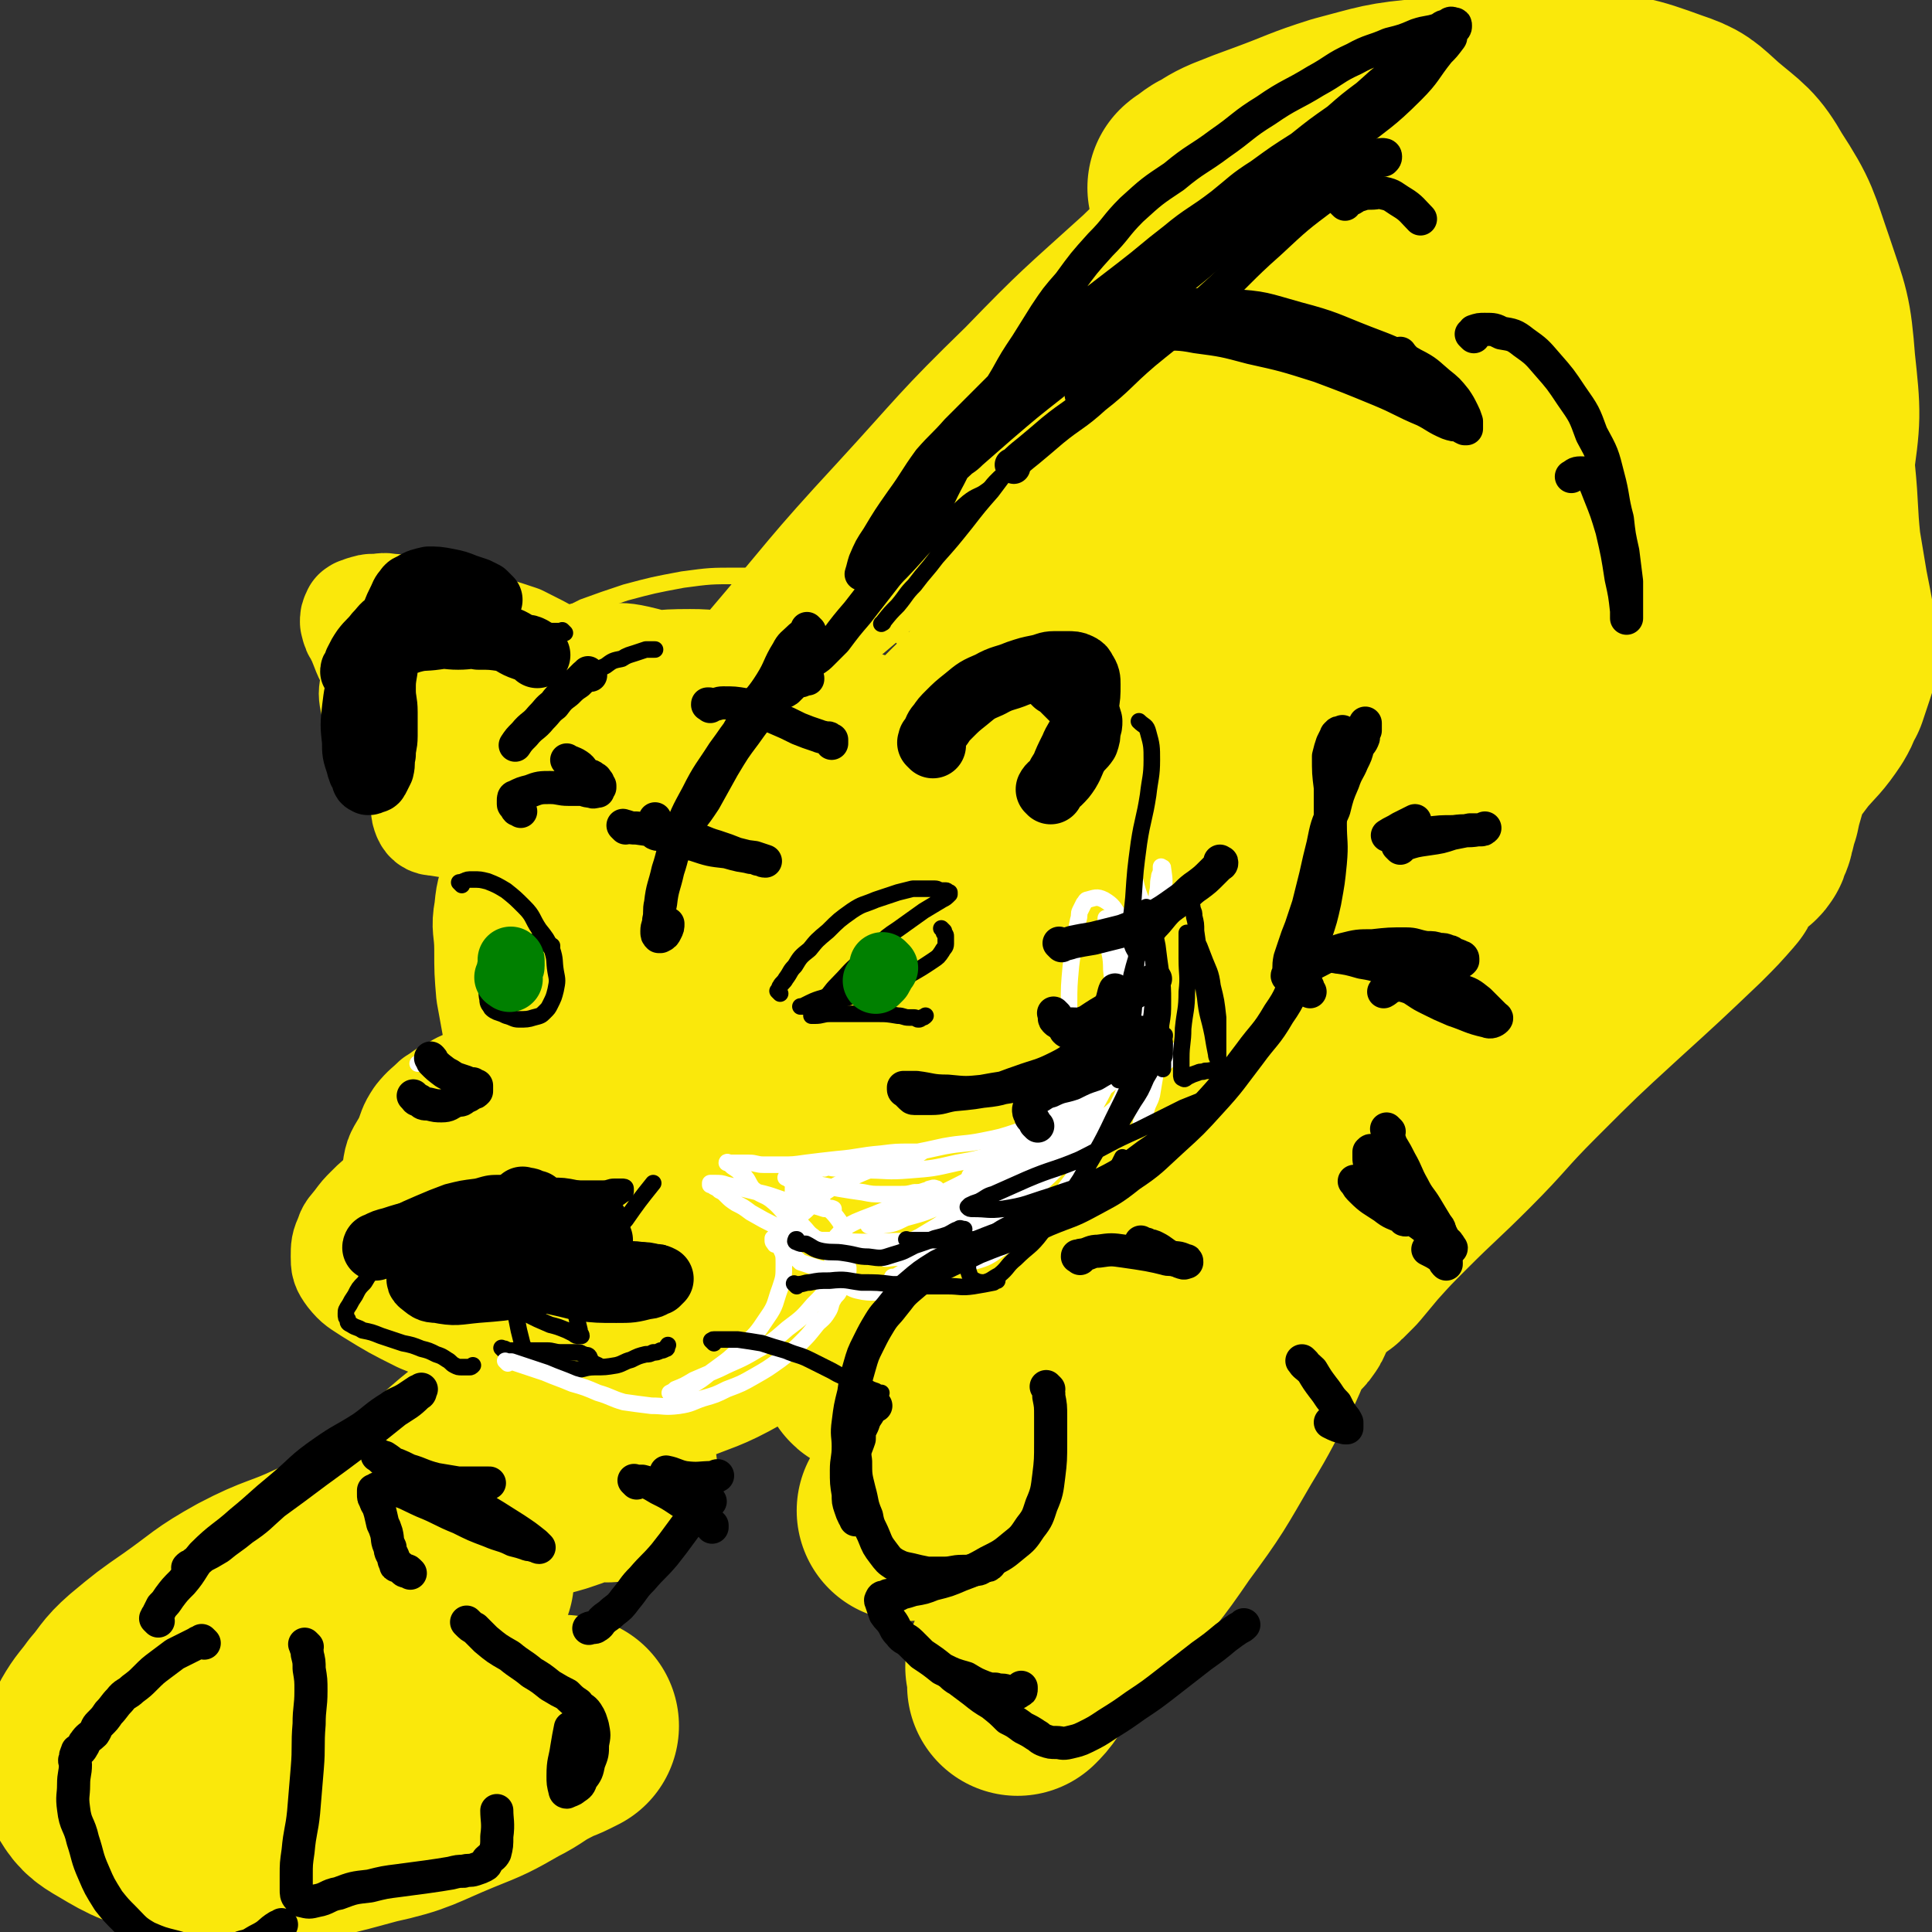 <svg viewBox='0 0 1050 1050' version='1.1' xmlns='http://www.w3.org/2000/svg' xmlns:xlink='http://www.w3.org/1999/xlink'><rect x="0" y="0" width="1050" height="1050" fill="#333333" stroke="none"/><g fill='none' stroke='#FAE80B' stroke-width='9' stroke-linecap='round' stroke-linejoin='round'><path d='M496,353c-1,-1 -1,-1 -1,-1 -1,-1 0,0 0,0 -1,-1 -1,-1 -2,-2 -1,-2 -1,-2 -3,-4 -3,-3 -4,-2 -8,-5 -6,-4 -5,-5 -11,-9 -10,-5 -11,-5 -21,-9 -10,-4 -10,-5 -20,-7 -14,-3 -14,-3 -29,-3 -15,0 -15,0 -30,2 -16,3 -16,3 -31,7 -12,4 -12,4 -23,8 -10,5 -10,5 -19,11 -11,6 -11,6 -20,13 -7,5 -7,5 -13,11 -4,4 -4,4 -8,9 -2,3 -3,3 -5,6 -1,2 -2,3 -1,4 1,1 2,1 3,1 5,0 5,-1 10,-2 11,-4 11,-4 22,-7 14,-4 13,-5 28,-8 14,-3 14,-3 29,-3 17,-1 17,-2 33,1 17,3 17,4 33,11 15,6 15,7 29,15 11,6 11,6 22,14 10,6 11,5 20,13 7,5 6,6 13,13 4,4 5,3 9,8 3,2 2,3 4,5 2,2 2,1 4,3 1,0 1,1 2,2 0,0 0,0 0,0 0,0 0,-1 0,-1 -1,-8 1,-9 -2,-16 -3,-10 -4,-11 -10,-20 -8,-13 -8,-14 -19,-24 -14,-13 -15,-14 -33,-22 -22,-11 -23,-10 -46,-15 -19,-5 -19,-4 -39,-5 -16,-1 -16,0 -32,1 -10,0 -10,0 -19,3 -6,2 -6,3 -12,6 -4,3 -4,3 -8,6 -3,3 -3,3 -6,6 -1,3 -1,3 -2,6 0,2 0,3 1,5 2,2 2,2 5,3 9,2 9,2 19,4 13,2 13,1 26,3 8,1 8,1 15,2 '/><path d='M508,367c-1,-1 -1,-1 -1,-1 -1,-1 0,0 0,0 -2,0 -2,-1 -4,-2 -3,0 -3,0 -6,-1 -5,0 -5,0 -9,-1 -8,-1 -8,-2 -15,-3 -11,-1 -11,-1 -22,-2 -12,-1 -12,-2 -25,-2 -17,0 -17,-1 -35,0 -16,1 -17,0 -33,3 -18,2 -18,1 -35,6 -16,5 -15,6 -30,13 -12,5 -12,5 -24,12 -7,3 -7,3 -12,8 -4,3 -4,3 -8,7 -2,2 -2,2 -4,4 -1,2 -2,2 -2,4 0,1 0,2 1,2 7,1 7,1 14,1 18,0 18,-1 36,-2 19,-1 19,-2 38,-2 22,0 22,-1 44,1 20,2 21,1 41,6 14,4 14,5 27,10 14,6 14,5 28,11 9,5 9,5 18,10 5,4 5,4 10,8 3,3 3,3 6,5 2,1 2,1 4,2 1,1 1,1 2,2 0,0 0,1 0,1 -1,0 -1,0 -2,0 -6,-2 -7,-2 -12,-6 -10,-5 -9,-6 -18,-12 -13,-10 -13,-10 -27,-19 -13,-9 -12,-10 -25,-17 -16,-9 -17,-8 -33,-15 -13,-6 -13,-6 -27,-11 -12,-4 -12,-4 -24,-6 -8,-2 -9,-1 -17,-2 -5,-1 -5,-1 -11,-2 -2,-1 -2,-1 -4,-1 -1,0 -2,0 -2,-1 -1,0 -1,-1 0,-1 4,-4 5,-4 10,-6 12,-6 12,-7 26,-10 19,-5 19,-4 39,-6 21,-2 21,-3 42,-1 17,0 17,1 35,5 14,3 15,3 29,9 10,4 10,4 20,10 8,4 8,4 16,9 5,4 6,4 11,9 4,2 4,3 7,6 2,2 2,3 4,5 2,2 2,2 3,4 1,1 1,1 2,3 0,1 0,1 1,2 0,0 1,0 1,1 0,0 0,0 0,0 0,0 0,0 0,0 -1,-1 0,0 0,0 0,0 -1,-1 -2,-1 0,0 0,0 0,0 '/></g>
<g fill='none' stroke='#FAE80B' stroke-width='60' stroke-linecap='round' stroke-linejoin='round'><path d='M477,406c-1,-1 -1,-1 -1,-1 -1,-1 -1,-1 -2,-2 -4,-2 -4,-2 -7,-3 -5,-3 -5,-3 -10,-6 -7,-4 -7,-4 -14,-9 -8,-5 -7,-6 -16,-10 -12,-5 -12,-6 -25,-9 -13,-4 -14,-5 -27,-5 -18,0 -18,1 -36,4 -15,3 -16,3 -31,9 -15,5 -15,6 -30,14 -10,5 -11,4 -20,11 -6,5 -6,5 -12,12 -5,6 -5,6 -9,12 -3,5 -3,5 -4,11 -1,4 -2,5 -1,8 1,3 2,4 5,4 12,2 12,2 24,1 21,-3 21,-4 42,-9 23,-6 23,-7 46,-13 23,-4 23,-5 45,-7 22,-3 22,-2 44,-1 19,1 19,1 38,6 16,3 16,4 32,10 14,6 14,6 28,13 9,5 9,5 17,11 4,3 4,3 8,7 2,2 2,2 5,4 0,0 0,0 0,0 -2,0 -3,1 -5,0 -10,-3 -10,-3 -20,-7 -17,-9 -17,-9 -35,-18 -17,-10 -17,-10 -34,-20 -18,-10 -18,-10 -36,-21 -18,-11 -17,-12 -36,-21 -14,-8 -14,-8 -29,-14 -12,-4 -12,-5 -25,-8 -9,-2 -9,-1 -18,-1 -4,-1 -4,-1 -8,-1 -2,0 -2,0 -4,1 -1,0 -2,0 -3,1 0,0 0,0 1,1 2,1 2,1 5,2 10,2 10,2 21,3 17,3 17,2 35,4 18,2 18,2 36,4 13,2 13,2 26,4 8,2 8,1 17,3 5,2 5,2 11,4 3,2 3,2 5,4 3,3 3,3 4,7 1,4 0,4 -1,9 0,4 1,5 -1,9 -4,5 -4,6 -10,9 -7,5 -8,5 -16,7 -9,3 -9,2 -18,2 -7,0 -7,0 -15,-2 -7,-1 -7,-2 -14,-4 -7,-2 -7,-2 -13,-4 -5,-1 -5,-1 -11,-3 -4,-1 -4,-1 -9,-3 -2,-1 -2,-1 -5,-2 -3,-1 -3,-1 -6,-3 -2,-1 -3,-1 -5,-3 -2,-2 -2,-3 -4,-5 -3,-4 -4,-3 -7,-7 -4,-5 -3,-5 -7,-10 -4,-5 -4,-5 -8,-9 -4,-5 -4,-5 -9,-9 -6,-5 -6,-5 -12,-8 -11,-6 -11,-6 -21,-11 -12,-4 -12,-4 -24,-7 -9,-3 -9,-3 -17,-5 -8,-2 -9,-2 -17,-3 -6,-1 -6,-2 -12,-2 -4,-1 -4,0 -9,0 -2,0 -2,0 -5,1 -1,0 -1,1 -3,1 0,1 -1,0 -1,1 -1,2 -1,2 -1,4 1,4 1,4 3,7 4,9 3,9 8,17 7,9 7,9 16,17 9,9 9,10 20,18 10,7 10,7 20,13 8,5 8,5 16,8 7,3 7,3 14,4 6,1 6,0 12,-1 2,0 2,-1 5,-2 1,0 2,0 3,-1 0,-2 0,-2 -1,-4 -1,-4 -2,-4 -5,-7 -5,-6 -5,-7 -11,-11 -11,-8 -12,-7 -23,-14 -9,-5 -9,-5 -18,-9 -8,-3 -9,-3 -17,-4 -7,-2 -7,-2 -14,-2 -5,0 -5,0 -9,1 -3,0 -3,0 -5,1 -2,1 -2,2 -3,3 -1,5 -1,5 0,10 1,5 1,5 3,10 3,5 3,5 6,10 4,5 3,5 8,9 7,6 7,6 14,9 10,4 10,4 20,6 12,2 12,2 24,3 8,1 8,0 16,0 '/><path d='M450,414c-1,-1 -1,-1 -1,-1 -1,-1 0,0 0,0 0,0 0,0 0,0 1,-1 1,-1 2,-2 3,-2 3,-3 6,-4 8,-4 8,-4 15,-8 10,-4 10,-4 20,-7 7,-3 7,-2 14,-5 7,-2 7,-2 14,-4 6,-1 6,-1 12,-1 4,0 4,0 7,1 4,1 5,1 9,2 3,2 3,2 5,5 3,2 3,2 5,5 2,3 3,2 4,5 1,4 2,4 1,8 0,4 -1,5 -4,9 -4,6 -4,7 -9,11 -8,7 -8,7 -17,12 -5,3 -6,3 -12,5 -3,1 -3,1 -6,3 -1,0 -1,0 -3,0 0,0 0,0 -1,0 0,0 0,0 0,0 1,-1 1,-2 2,-3 1,-1 1,-1 3,-2 2,-1 2,-1 4,-2 1,0 2,-1 3,-1 1,0 2,1 2,2 0,5 0,5 -1,9 0,1 0,1 0,2 '/><path d='M280,410c-1,-1 -1,-1 -1,-1 -1,-1 -1,0 -1,0 0,0 -1,0 -1,0 -1,0 -1,0 -1,1 -1,2 -2,2 -2,4 -1,5 -1,5 -1,11 0,10 -1,10 0,19 1,12 1,12 3,24 2,13 2,13 5,27 2,10 2,10 5,19 3,10 3,10 6,19 3,7 4,7 7,14 4,6 3,6 7,12 1,3 1,3 3,7 1,1 1,2 2,3 1,2 1,2 2,3 1,1 1,1 1,2 0,1 0,2 -1,2 -2,2 -2,2 -5,2 -5,2 -5,1 -11,2 -9,2 -9,2 -19,4 -10,1 -10,1 -19,4 -7,2 -7,2 -12,5 -5,2 -5,3 -10,6 -4,4 -5,4 -9,9 -4,6 -3,6 -6,13 -4,7 -5,7 -6,15 -2,7 -1,8 0,15 0,6 0,6 3,11 2,4 2,5 5,7 12,6 12,6 24,9 17,4 18,5 35,7 21,1 21,0 42,-1 22,-1 22,1 44,-2 17,-3 16,-4 32,-10 13,-4 14,-4 26,-10 8,-4 8,-4 15,-9 5,-5 5,-5 10,-11 3,-5 4,-6 5,-12 2,-7 4,-8 2,-16 -2,-12 -4,-12 -9,-23 -7,-16 -9,-15 -16,-31 -8,-18 -8,-18 -15,-37 -7,-16 -6,-16 -12,-32 -4,-13 -4,-13 -9,-26 -3,-6 -2,-6 -6,-13 -1,-3 -1,-3 -4,-6 -1,-2 -1,-4 -3,-4 -3,0 -5,0 -8,3 -8,7 -8,8 -14,18 -12,22 -13,22 -22,45 -9,25 -9,25 -15,51 -6,21 -5,21 -10,43 -3,16 -3,16 -6,32 -2,11 -1,11 -2,23 -1,7 -1,7 -1,14 0,4 -1,4 0,8 0,1 1,2 2,2 4,0 5,0 8,-3 9,-9 10,-10 17,-22 13,-22 13,-22 23,-45 10,-23 10,-24 17,-48 5,-19 4,-19 8,-38 2,-11 3,-11 4,-21 1,-4 1,-5 0,-8 -1,-3 -1,-5 -3,-5 -6,-2 -8,-3 -14,0 -21,10 -21,11 -39,25 -17,14 -16,15 -31,31 -15,17 -16,16 -30,34 -10,14 -9,15 -18,30 -5,10 -5,10 -9,20 -2,4 -2,4 -3,8 -1,2 -2,4 -1,5 4,1 6,0 11,-2 15,-7 15,-7 28,-17 19,-14 19,-15 36,-32 18,-17 18,-17 35,-36 14,-14 13,-15 28,-30 13,-12 12,-13 27,-22 13,-8 14,-8 28,-13 9,-3 9,-3 18,-4 8,-1 9,0 17,1 5,1 5,1 9,3 3,1 3,1 5,3 1,0 2,0 3,2 0,0 1,1 0,2 -2,1 -2,2 -5,2 -10,1 -10,1 -19,-1 -15,-3 -15,-3 -29,-9 -17,-8 -16,-8 -32,-18 -12,-8 -12,-9 -23,-18 -9,-8 -8,-9 -18,-15 -7,-6 -8,-5 -16,-10 -6,-3 -6,-3 -12,-5 -4,-2 -4,-2 -9,-3 -3,0 -3,0 -6,0 -2,0 -3,0 -5,0 -1,0 -1,1 -3,2 -1,0 -2,0 -3,1 -1,1 -1,2 -1,4 0,3 -1,4 0,7 1,7 2,8 5,14 4,11 5,11 10,21 7,13 7,13 13,25 3,8 3,8 7,17 2,5 2,5 4,10 1,3 2,3 3,6 1,1 0,2 1,3 0,1 1,1 1,2 0,0 0,1 0,1 0,0 -1,-1 -1,-1 -4,-5 -3,-5 -7,-9 -8,-10 -8,-10 -16,-20 -7,-9 -6,-10 -12,-19 -5,-6 -5,-7 -9,-13 -3,-4 -3,-4 -6,-7 -2,-2 -2,-3 -5,-4 -3,-1 -4,-1 -7,0 -3,0 -4,0 -6,2 -3,4 -3,4 -5,9 -4,10 -5,10 -6,21 -2,11 0,11 0,22 0,12 0,12 1,24 2,11 2,11 4,22 1,7 1,7 2,14 2,5 2,5 3,10 1,4 1,4 3,7 0,2 1,2 2,4 0,2 0,2 1,4 0,1 0,1 0,2 0,1 1,2 0,3 -1,2 -1,2 -3,3 -6,5 -6,5 -13,9 -10,6 -10,6 -19,11 -10,6 -10,6 -19,11 -8,5 -8,4 -16,9 -6,4 -6,4 -11,9 -3,3 -3,3 -6,7 -3,4 -4,4 -5,8 -2,4 -2,5 -2,10 0,4 0,5 3,9 4,5 5,5 11,9 13,8 13,8 27,15 17,7 17,7 35,12 21,6 21,5 43,8 19,4 19,4 39,6 15,1 15,1 30,2 11,0 11,1 21,0 8,-1 8,-1 15,-3 5,-1 5,-1 9,-3 3,-2 3,-2 5,-5 3,-6 3,-7 4,-14 2,-13 2,-13 3,-25 1,-18 0,-18 1,-36 1,-15 1,-16 3,-31 2,-15 2,-15 5,-29 2,-10 3,-9 6,-19 2,-5 1,-5 3,-10 1,-3 2,-2 3,-5 1,-2 0,-3 1,-4 1,-1 1,-1 2,-1 1,0 1,0 1,0 2,5 4,5 4,11 3,17 3,17 2,33 -2,24 -1,24 -7,47 -6,22 -7,22 -17,43 -7,14 -7,14 -18,26 -13,12 -14,13 -29,22 -14,7 -15,8 -30,11 -17,3 -19,3 -36,0 -14,-3 -14,-4 -27,-11 -9,-5 -8,-6 -16,-12 -8,-6 -8,-5 -15,-12 -3,-3 -3,-4 -3,-7 -1,-3 -1,-4 1,-6 5,-5 6,-5 13,-7 13,-4 13,-4 27,-7 16,-3 16,-3 33,-6 16,-2 17,-1 33,-5 16,-4 16,-3 31,-9 15,-6 15,-6 28,-15 11,-8 11,-9 19,-20 10,-12 11,-12 18,-26 7,-14 6,-14 9,-29 2,-10 2,-10 1,-20 0,-8 -1,-8 -3,-16 -2,-6 -2,-6 -5,-11 -3,-4 -3,-4 -7,-6 -3,-2 -4,-3 -7,-3 -4,0 -5,-1 -7,2 -4,2 -4,3 -6,8 -5,11 -5,12 -8,24 -5,17 -5,17 -9,33 -6,20 -6,20 -11,40 -4,16 -4,16 -8,32 -2,11 -3,11 -6,22 -1,6 -1,7 -3,13 -1,2 -1,3 -2,4 0,0 -1,0 -1,-1 -2,-9 -2,-9 -4,-19 -3,-19 -4,-19 -5,-39 -1,-15 -1,-15 0,-30 1,-10 0,-10 3,-19 2,-7 2,-8 6,-13 3,-4 4,-5 8,-6 6,-2 7,-2 13,-2 6,0 6,1 12,3 5,3 5,4 10,7 3,3 3,4 7,7 2,1 2,1 5,1 1,0 2,0 2,-1 3,-7 3,-7 4,-15 3,-14 2,-15 3,-29 1,-16 0,-16 1,-33 0,-8 0,-8 1,-16 1,-4 1,-4 2,-7 1,-2 1,-2 1,-4 0,0 0,0 0,0 0,1 1,1 1,3 0,10 1,10 -1,21 -5,20 -4,20 -11,40 -8,20 -10,19 -20,38 -8,16 -7,17 -16,33 -6,9 -5,10 -13,18 -8,8 -9,8 -18,14 -8,5 -8,6 -16,9 -7,3 -8,3 -16,4 -8,1 -8,1 -16,1 -6,0 -6,1 -12,0 -5,-1 -5,-1 -9,-3 -3,-1 -4,0 -7,-2 -2,0 -2,-1 -5,-2 -2,-1 -2,-1 -5,-2 -2,-1 -2,-1 -5,-2 -3,-1 -3,-1 -7,-2 -4,0 -5,0 -9,0 -5,0 -5,0 -10,1 -5,1 -5,1 -10,2 -4,2 -4,2 -8,4 -3,1 -3,1 -6,3 -3,2 -3,2 -5,4 -2,3 -2,3 -3,6 -1,4 -1,5 -1,9 0,5 0,6 3,11 2,5 3,5 7,9 9,8 8,9 19,13 16,7 16,7 34,11 19,3 19,3 38,3 17,0 17,0 33,-3 13,-2 13,-3 25,-8 11,-4 11,-4 21,-11 7,-5 7,-5 13,-12 5,-6 6,-6 10,-13 5,-9 5,-9 8,-19 2,-9 2,-10 2,-19 0,-8 0,-8 -1,-16 -1,-8 -2,-7 -2,-15 -1,-6 0,-6 0,-12 1,-6 1,-6 2,-12 1,-4 2,-4 3,-8 2,-4 1,-4 3,-7 1,-3 2,-2 3,-4 1,-2 1,-2 2,-3 1,-1 2,-2 2,-1 2,1 2,2 2,4 1,14 1,14 0,28 -2,22 -3,22 -7,43 -2,15 -3,15 -5,29 -1,10 0,10 0,19 0,5 -1,5 0,9 0,2 0,2 1,3 1,1 1,0 1,0 4,-6 4,-6 8,-13 8,-15 8,-15 15,-30 8,-16 8,-16 16,-32 9,-18 8,-19 18,-36 7,-14 8,-13 16,-26 6,-10 6,-10 12,-19 4,-7 4,-7 8,-13 2,-3 2,-2 4,-5 1,-1 1,-2 1,-2 0,0 0,1 -1,2 -4,4 -4,4 -9,8 -6,6 -6,6 -13,13 -5,4 -5,5 -11,9 -3,2 -3,3 -6,4 -2,1 -3,2 -4,1 -1,-1 -1,-3 -1,-5 0,-10 0,-10 1,-20 2,-13 3,-13 6,-27 3,-11 3,-11 5,-22 3,-10 3,-10 5,-20 1,-7 1,-7 2,-15 0,-5 1,-6 -1,-11 -1,-4 -2,-4 -4,-6 -5,-5 -4,-6 -10,-8 -9,-5 -10,-4 -20,-7 -6,-1 -6,-1 -11,-3 -3,-1 -3,-1 -6,-2 -1,0 -1,-1 -3,-1 -1,0 -1,0 -2,0 0,0 0,1 0,2 2,4 2,5 4,9 6,10 6,10 12,20 7,13 7,13 14,27 5,9 5,9 9,18 3,6 2,6 5,12 1,3 2,3 3,6 1,2 0,2 0,3 0,1 -1,0 -1,0 -4,-2 -5,-1 -9,-3 -8,-5 -8,-6 -15,-11 -7,-5 -8,-5 -14,-10 -6,-5 -7,-4 -12,-10 -4,-3 -4,-3 -7,-8 -2,-4 -3,-5 -3,-10 -1,-6 -1,-6 0,-12 2,-8 1,-9 5,-16 5,-10 5,-11 12,-20 11,-14 11,-14 23,-28 13,-14 14,-14 28,-28 19,-19 18,-20 38,-37 21,-19 22,-19 44,-37 22,-18 21,-19 44,-35 18,-13 18,-13 37,-24 18,-10 19,-10 38,-19 9,-4 10,-4 20,-8 7,-3 7,-2 15,-5 3,-1 2,-1 5,-2 3,-1 3,-1 5,-1 1,-1 1,0 2,0 0,0 -1,0 -2,1 -5,2 -5,3 -10,5 -16,8 -16,8 -33,16 -26,13 -27,11 -51,27 -31,18 -31,19 -60,41 -24,20 -25,20 -47,42 -20,21 -20,22 -37,45 -20,26 -20,26 -38,54 -14,21 -13,22 -25,44 -9,17 -9,16 -18,33 -4,10 -4,10 -8,19 -2,5 -2,5 -5,9 0,2 -1,2 -2,4 0,0 0,1 1,1 5,-5 6,-6 11,-12 19,-23 19,-24 38,-47 24,-33 23,-34 48,-66 26,-32 26,-33 54,-63 24,-25 24,-26 52,-48 22,-17 22,-17 47,-29 20,-10 21,-9 43,-13 15,-2 16,-2 32,0 10,1 10,2 20,6 6,3 6,3 10,8 5,6 5,6 8,13 3,7 4,8 5,15 1,6 1,6 0,11 -1,6 -2,6 -5,10 -6,7 -6,7 -14,11 -17,10 -17,11 -36,18 -29,12 -30,9 -59,20 -35,13 -35,14 -69,28 -29,13 -30,12 -58,27 -20,12 -19,14 -38,28 -12,8 -12,8 -23,18 -5,4 -5,5 -9,10 -3,4 -3,4 -5,9 0,2 -1,3 0,4 2,2 4,3 7,2 15,-3 17,-2 31,-9 27,-14 27,-15 53,-33 30,-21 30,-21 58,-44 30,-25 29,-26 58,-52 26,-23 25,-25 52,-47 24,-19 24,-18 49,-35 18,-13 18,-13 37,-24 8,-5 9,-4 18,-9 3,-1 3,-1 5,-2 3,-1 4,-2 5,-2 0,0 -1,1 -2,2 -18,14 -18,14 -35,28 -35,28 -33,30 -68,57 -37,28 -38,26 -75,53 -33,25 -32,26 -64,51 -24,19 -24,19 -48,37 -15,12 -15,12 -31,22 -9,6 -9,6 -19,11 -4,2 -4,3 -8,3 -2,0 -3,-1 -3,-3 4,-18 5,-19 12,-36 17,-39 19,-38 38,-76 20,-40 20,-40 40,-80 18,-34 19,-34 37,-69 13,-23 13,-23 26,-47 8,-16 8,-16 16,-32 4,-7 3,-7 7,-15 1,-2 3,-4 1,-5 -4,-1 -6,-1 -11,2 -31,14 -32,13 -60,32 -40,27 -40,28 -77,58 -37,31 -37,31 -71,65 -25,24 -23,25 -47,51 -18,20 -18,20 -36,40 -10,12 -10,12 -19,23 -5,6 -5,6 -9,11 -2,2 -2,2 -4,4 -1,1 -2,2 -2,1 2,-3 3,-5 7,-9 24,-29 24,-29 50,-58 35,-41 34,-42 71,-82 34,-37 33,-38 69,-73 30,-31 31,-31 63,-60 23,-22 23,-23 47,-44 12,-10 12,-10 24,-20 5,-4 5,-4 10,-8 3,-2 4,-3 6,-3 0,0 0,1 -1,3 -18,21 -17,21 -36,41 -37,40 -39,39 -77,78 -42,44 -42,44 -83,87 -30,32 -31,31 -60,64 -16,18 -14,20 -29,38 -5,6 -5,6 -11,11 -2,2 -5,4 -5,5 0,0 2,-2 4,-4 19,-16 18,-16 37,-33 33,-28 33,-28 65,-55 31,-26 30,-27 62,-52 27,-22 28,-21 57,-41 22,-14 21,-15 44,-28 12,-6 13,-6 25,-10 8,-2 9,-4 16,-2 5,1 7,2 7,6 1,18 1,20 -5,38 -13,35 -14,35 -31,69 -18,35 -19,35 -38,69 -19,34 -20,34 -39,68 -1,3 -1,3 -3,6 '/></g>
<g fill='none' stroke='#FAE80B' stroke-width='120' stroke-linecap='round' stroke-linejoin='round'><path d='M622,349c-1,-1 -1,-1 -1,-1 -2,-1 -2,0 -4,0 -6,0 -6,0 -12,0 -5,0 -5,1 -11,1 -4,0 -4,0 -8,0 -3,0 -5,1 -6,-1 -2,-6 -3,-8 -1,-15 5,-22 5,-23 14,-44 14,-31 14,-31 33,-59 19,-29 19,-29 43,-55 23,-25 24,-25 50,-46 16,-12 16,-13 34,-21 13,-5 14,-5 29,-6 8,-1 9,-1 17,2 6,2 6,3 11,8 6,7 6,7 10,15 6,13 7,13 11,28 3,14 3,14 3,29 0,16 1,17 -5,32 -5,17 -6,18 -17,33 -19,26 -19,26 -42,48 -31,31 -33,29 -65,58 -30,26 -31,25 -60,51 -25,23 -25,24 -48,47 -21,21 -22,21 -42,43 -12,13 -11,14 -21,28 -8,11 -8,11 -15,23 -4,6 -4,6 -8,12 -2,3 -3,3 -3,6 -1,1 0,2 1,2 9,-1 10,0 18,-4 27,-12 27,-11 52,-27 28,-17 27,-19 53,-39 32,-24 32,-24 63,-50 27,-22 26,-23 52,-46 25,-21 25,-21 51,-41 18,-14 18,-14 37,-27 9,-6 9,-6 19,-11 4,-2 4,-2 8,-4 2,-1 2,-2 4,-2 1,-1 2,-1 2,0 0,1 -1,2 -2,4 -13,15 -12,15 -25,29 -26,27 -26,27 -54,53 -29,27 -29,27 -59,53 -24,21 -24,21 -48,41 -16,14 -16,14 -33,27 -11,9 -11,9 -23,18 -5,5 -5,5 -10,9 -2,1 -2,1 -5,3 0,0 -1,0 -1,0 6,-3 8,-3 15,-8 24,-16 24,-16 48,-34 31,-23 31,-24 61,-49 29,-23 29,-23 58,-46 24,-20 24,-20 48,-39 16,-13 16,-12 32,-24 11,-8 11,-9 22,-17 6,-3 6,-3 12,-7 2,-1 2,-2 4,-3 1,-1 1,0 3,-1 0,0 0,0 0,0 -7,7 -7,7 -15,14 -23,21 -23,21 -45,43 -31,30 -30,30 -60,59 -28,27 -27,28 -55,54 -14,14 -15,14 -30,26 -7,7 -7,7 -16,12 -4,3 -4,4 -9,5 -1,1 -3,1 -3,0 0,-10 1,-11 5,-22 8,-27 8,-28 17,-55 11,-31 13,-30 24,-61 13,-33 13,-33 24,-66 11,-30 10,-31 20,-61 9,-27 10,-27 19,-54 7,-22 7,-22 14,-43 5,-18 5,-18 9,-37 3,-11 2,-11 5,-22 1,-6 1,-5 3,-11 1,-3 0,-3 1,-6 2,-4 2,-4 5,-6 7,-5 7,-6 15,-9 8,-2 8,-2 16,-2 9,0 10,-1 18,3 12,6 13,7 22,17 12,13 12,14 19,30 11,24 11,24 18,50 8,28 7,28 13,57 6,28 7,28 11,56 4,25 4,25 5,51 0,21 0,21 -2,41 -1,16 -1,16 -3,31 -2,10 -3,10 -5,20 -2,5 -1,5 -3,10 0,3 -1,3 -2,5 0,2 0,2 -1,3 0,0 -1,0 -1,0 0,-7 0,-8 0,-15 2,-25 2,-25 4,-49 3,-30 4,-30 7,-59 3,-31 6,-31 6,-61 0,-31 0,-32 -5,-62 -5,-26 -4,-28 -16,-51 -9,-18 -12,-17 -26,-32 -11,-12 -11,-12 -24,-22 -7,-5 -8,-4 -15,-9 -3,-1 -4,-1 -6,-3 0,0 1,0 1,0 2,2 2,3 5,5 11,11 13,10 23,21 13,14 13,15 24,30 14,21 15,20 26,42 11,24 11,24 19,49 6,21 7,21 10,43 1,20 2,21 -2,40 -5,26 -7,26 -16,50 -10,25 -10,25 -22,48 -9,16 -10,16 -20,31 -9,12 -8,13 -18,24 -9,11 -8,12 -19,20 -12,9 -13,10 -27,14 -18,6 -19,7 -38,7 -29,-1 -29,-3 -58,-10 -36,-8 -36,-10 -71,-19 -27,-7 -27,-8 -55,-13 -19,-4 -20,-3 -40,-3 -17,0 -17,-1 -33,2 -8,2 -8,2 -15,6 -5,4 -5,4 -9,10 -5,8 -6,8 -8,17 -2,8 -1,8 0,17 1,9 0,10 4,19 5,11 6,11 14,19 12,12 12,12 26,21 18,12 19,10 38,22 15,9 15,10 29,20 14,9 14,9 27,20 8,6 8,6 15,14 6,7 7,6 12,14 4,7 4,8 6,16 2,7 3,7 2,14 0,6 0,8 -4,11 -7,7 -8,8 -17,10 -14,2 -17,3 -29,-3 -17,-9 -18,-11 -28,-27 -15,-21 -13,-23 -22,-48 -7,-20 -7,-20 -10,-41 -3,-15 -3,-15 -2,-30 0,-11 1,-11 4,-22 4,-9 4,-10 11,-18 5,-7 5,-7 13,-12 6,-4 6,-4 13,-5 8,-1 8,-1 16,2 9,3 10,4 17,10 9,8 9,8 15,19 8,14 8,14 12,30 5,19 6,19 6,39 0,21 0,22 -5,43 -6,25 -8,25 -18,49 -11,27 -10,27 -24,52 -14,25 -15,25 -30,49 -11,17 -11,17 -23,34 -9,13 -9,13 -19,26 -6,8 -6,8 -12,16 -4,5 -4,5 -7,10 -2,3 -2,3 -3,5 -1,2 -1,2 -1,3 0,0 0,0 0,0 6,-4 7,-3 12,-8 17,-15 17,-15 33,-32 17,-20 18,-20 33,-42 17,-23 17,-24 31,-48 11,-18 10,-18 20,-36 5,-11 5,-12 10,-23 2,-5 2,-5 5,-9 0,-2 0,-2 1,-3 0,-1 0,0 0,0 -11,12 -12,10 -22,23 -22,27 -23,27 -42,56 -21,31 -20,32 -39,65 -14,22 -14,22 -27,45 -4,8 -4,8 -9,16 -2,3 -3,4 -5,6 0,0 0,-1 0,-1 3,-13 3,-13 7,-26 9,-30 8,-30 18,-60 12,-37 12,-37 27,-74 15,-35 14,-36 32,-70 16,-31 17,-31 36,-61 18,-26 18,-26 39,-50 17,-20 18,-20 38,-38 17,-16 17,-16 36,-28 14,-9 14,-9 29,-16 13,-5 14,-4 27,-8 10,-3 10,-3 20,-4 10,-2 10,-2 20,-3 9,-2 9,-1 18,-2 5,0 5,0 11,-1 4,0 4,-1 8,-1 3,0 3,0 6,0 1,0 1,0 3,0 1,0 1,0 2,0 0,0 1,1 0,2 -7,8 -7,8 -15,16 -21,20 -21,20 -43,40 -24,22 -24,22 -47,45 -19,19 -18,20 -36,38 -17,17 -17,16 -34,33 -10,10 -10,10 -19,20 -5,6 -5,6 -10,12 -3,3 -3,3 -6,6 -1,1 -2,1 -3,2 -1,0 -1,1 -1,1 1,-2 2,-3 4,-6 15,-17 14,-17 29,-34 23,-27 23,-27 46,-54 23,-26 23,-26 46,-53 20,-22 20,-22 40,-45 18,-21 18,-21 37,-41 15,-16 16,-15 32,-32 10,-11 10,-11 19,-23 7,-8 8,-8 14,-17 3,-5 2,-5 5,-10 1,-3 1,-3 2,-6 1,-3 1,-3 2,-6 1,-3 1,-3 1,-6 0,-7 0,-7 -1,-13 -2,-11 -2,-11 -4,-21 -2,-12 -2,-12 -4,-24 -2,-19 -1,-19 -3,-39 -3,-17 -4,-17 -7,-33 -4,-16 -4,-16 -8,-31 -3,-11 -3,-11 -6,-21 -3,-7 -4,-7 -6,-13 -2,-6 -2,-6 -3,-11 -1,-4 0,-4 -2,-7 0,-2 -1,-2 -1,-4 -1,-1 0,-1 0,-2 0,-1 0,0 -1,-1 0,0 0,0 0,0 1,3 1,3 1,6 2,16 3,15 3,31 0,28 0,28 -2,56 -2,29 -2,29 -7,57 -4,22 -5,22 -11,44 -5,14 -5,14 -10,27 -2,7 -2,7 -4,13 0,1 0,3 -1,3 0,0 -1,-2 -1,-3 -1,-12 -1,-12 -1,-25 0,-16 0,-16 0,-32 -1,-44 0,-44 -3,-88 -1,-23 -2,-23 -5,-46 -3,-19 -3,-19 -7,-37 -4,-13 -4,-14 -9,-27 -4,-10 -3,-11 -10,-20 -8,-11 -8,-12 -19,-18 -17,-10 -18,-12 -37,-15 -23,-5 -24,-4 -47,-2 -24,2 -24,3 -47,9 -19,6 -19,7 -38,14 -11,4 -11,4 -21,8 -7,3 -7,4 -13,7 -3,2 -3,2 -5,4 -1,1 -2,1 -2,1 1,-1 2,-1 5,-2 17,-7 17,-7 34,-12 27,-9 27,-10 54,-16 31,-8 31,-9 63,-13 25,-4 25,-5 51,-3 24,1 25,1 47,9 12,4 12,5 22,14 13,11 15,11 23,25 13,20 12,21 20,44 8,24 9,24 11,50 3,28 3,28 -1,56 -3,28 -5,28 -12,54 -8,27 -8,27 -18,53 -11,26 -12,26 -25,50 -12,22 -12,22 -25,44 -12,19 -11,20 -24,37 -9,12 -10,12 -21,23 -8,9 -8,10 -17,18 -10,8 -10,7 -21,14 -10,5 -10,6 -21,10 -10,3 -11,3 -21,5 -13,2 -13,1 -26,3 -8,1 -8,1 -16,2 -8,0 -8,-1 -16,1 -8,1 -8,1 -16,4 -8,4 -8,4 -16,9 -8,5 -8,4 -15,11 -7,5 -7,5 -12,12 -8,9 -7,9 -15,19 -8,11 -8,11 -16,22 -11,17 -11,17 -20,35 -9,18 -9,18 -17,36 -6,13 -6,13 -12,25 -2,6 -2,6 -5,12 -1,1 -1,3 -2,3 -2,-1 -2,-3 -3,-7 -6,-23 -7,-22 -12,-46 -5,-24 -4,-24 -7,-48 -1,-12 0,-12 -1,-24 0,-5 -1,-5 -2,-9 0,-2 -1,-2 -1,-4 0,0 0,0 0,0 -1,3 -2,3 -2,5 -3,13 -2,13 -4,26 -4,21 -4,21 -7,41 -5,24 -4,24 -10,48 -6,23 -6,23 -14,46 -5,15 -5,15 -11,30 -1,4 -2,4 -4,7 '/><path d='M330,800c-1,-1 -1,-1 -1,-1 -1,-1 0,0 0,0 -1,0 -1,0 -2,0 -3,0 -3,1 -6,1 -4,1 -5,1 -9,2 -5,2 -5,2 -11,4 -10,3 -10,2 -19,6 -15,4 -15,4 -29,9 -19,8 -19,7 -38,15 -20,8 -20,9 -40,17 -19,9 -20,7 -39,17 -18,10 -17,11 -34,23 -13,9 -13,9 -25,19 -8,7 -7,8 -14,16 -5,7 -6,7 -10,14 -3,6 -4,6 -4,12 -1,6 -2,8 1,13 4,7 5,8 12,12 15,9 16,9 33,13 26,4 26,4 53,3 26,-1 27,-2 53,-9 23,-5 23,-7 45,-16 15,-6 15,-6 29,-14 10,-5 9,-6 19,-11 5,-3 5,-2 11,-5 2,-1 2,-1 4,-2 0,0 0,0 0,0 -3,0 -3,-1 -6,0 -17,3 -18,3 -34,8 -22,6 -22,6 -43,13 -16,5 -16,6 -32,10 -15,4 -15,4 -29,6 -11,2 -11,1 -22,2 -6,0 -6,0 -12,0 -5,0 -5,0 -9,0 -2,0 -2,0 -3,-1 -2,-2 -3,-2 -3,-4 -1,-8 -1,-9 1,-16 5,-16 6,-16 13,-30 7,-12 7,-12 15,-23 9,-11 9,-11 19,-21 11,-11 11,-10 23,-20 7,-6 7,-6 15,-11 3,-3 3,-3 7,-5 2,-1 2,-1 5,-1 1,0 1,0 1,0 2,5 3,5 2,10 -5,17 -6,17 -13,34 -6,13 -7,13 -14,26 -5,10 -5,10 -10,19 -2,4 -2,4 -4,9 -1,2 -1,2 -3,4 0,1 0,0 0,0 -1,0 -1,1 -1,1 -1,-1 0,-1 0,-3 3,-11 2,-11 5,-22 8,-19 8,-19 17,-37 9,-19 9,-20 19,-38 9,-15 8,-15 19,-28 11,-13 11,-14 24,-25 16,-13 16,-13 33,-24 16,-11 17,-10 34,-18 19,-9 19,-8 38,-16 17,-7 18,-6 34,-15 20,-10 20,-10 39,-22 18,-13 19,-12 36,-27 16,-15 16,-16 30,-33 15,-18 15,-18 28,-37 12,-18 12,-18 21,-38 8,-16 8,-17 13,-34 3,-13 3,-14 4,-27 0,-7 0,-8 -2,-15 -1,-4 -1,-4 -4,-7 -2,-2 -3,-3 -5,-2 -5,1 -6,2 -9,6 -7,11 -7,12 -12,24 -7,21 -6,22 -12,44 -8,25 -7,25 -14,50 -8,25 -8,25 -15,49 -6,20 -6,20 -12,40 -3,13 -3,13 -6,26 -2,7 -1,7 -2,14 0,3 -1,3 -1,6 0,2 0,3 1,3 8,1 8,1 17,0 15,-1 15,-3 30,-4 18,-2 18,-2 36,-2 16,0 16,0 31,2 12,2 12,3 23,8 5,2 6,2 10,7 5,5 6,5 8,11 3,9 2,10 2,19 0,10 0,10 -1,19 -2,8 -2,8 -5,15 -2,6 -2,7 -6,12 -3,4 -4,3 -7,6 -3,2 -3,2 -5,5 '/><path d='M252,858c-1,-1 -1,-1 -1,-1 -1,-1 0,0 0,0 0,0 0,0 0,0 0,0 0,-1 0,0 -1,0 -1,1 -2,2 -2,2 -2,2 -4,4 -4,8 -4,8 -8,16 -8,12 -7,12 -15,24 -8,11 -8,12 -16,23 -4,4 -4,4 -8,8 '/></g>
<g fill='none' stroke='#000000' stroke-width='9' stroke-linecap='round' stroke-linejoin='round'><path d='M300,647c-1,-1 -1,-1 -1,-1 -1,-1 0,0 0,0 0,0 0,0 0,0 0,0 0,0 0,0 -1,-1 0,0 0,0 0,0 -1,0 -1,0 -2,-1 -2,-1 -4,-2 -4,0 -4,0 -8,-1 -6,0 -7,0 -13,0 -7,0 -7,0 -14,2 -8,1 -8,1 -16,3 -8,3 -8,3 -15,6 -7,3 -7,3 -13,6 -5,2 -5,2 -9,5 -3,2 -2,2 -5,4 -1,1 -1,0 -2,2 -1,1 -1,1 0,2 1,2 1,2 3,4 3,2 3,2 6,4 7,3 7,3 14,6 11,5 11,5 22,9 11,5 11,5 22,10 10,4 10,4 20,8 6,3 6,3 13,6 4,1 4,1 9,3 2,1 2,1 4,2 1,1 1,1 3,1 0,0 0,0 1,0 0,0 0,0 0,0 0,-1 -1,-1 -1,-3 -1,-4 -1,-4 -2,-9 -1,-6 0,-6 -1,-13 -1,-6 -1,-6 -1,-12 0,-7 0,-7 1,-13 0,-6 0,-6 1,-11 1,-4 1,-4 2,-8 0,-3 0,-3 0,-5 0,-2 1,-2 1,-3 0,0 -1,0 -1,0 -2,1 -2,0 -4,1 -5,3 -5,4 -10,7 -8,5 -8,4 -16,9 -8,5 -8,5 -16,10 -6,4 -6,5 -12,8 -3,2 -4,1 -7,2 -2,1 -2,1 -4,2 -1,1 -1,1 -2,1 -1,0 -1,0 -1,0 0,0 1,0 1,0 4,-2 3,-3 7,-5 9,-3 9,-2 19,-4 11,-2 12,-2 24,-2 12,-1 12,1 25,1 11,1 11,0 21,0 6,0 6,0 12,1 3,0 3,1 7,1 0,0 0,0 1,0 '/></g>
<g fill='none' stroke='#000000' stroke-width='36' stroke-linecap='round' stroke-linejoin='round'><path d='M310,692c-1,-1 -1,-1 -1,-1 -1,-1 0,0 0,0 0,0 0,0 0,0 0,0 0,0 0,0 -2,-1 -3,-1 -4,-2 -3,-1 -3,-2 -5,-3 -6,-2 -6,-1 -12,-3 -8,-2 -8,-3 -15,-5 -7,-1 -7,-1 -13,-2 -5,-1 -5,-1 -10,-1 -3,0 -3,0 -6,1 -2,0 -2,0 -4,1 -2,1 -2,1 -4,2 -2,2 -3,2 -4,4 -2,2 -1,3 -2,5 -1,3 -2,3 -2,6 0,2 0,2 1,3 4,3 4,4 9,4 10,2 10,1 21,0 13,-1 13,-1 26,-3 12,-2 12,-3 24,-4 10,-1 10,-1 21,-1 9,0 9,0 17,0 4,0 4,0 8,1 2,0 2,0 4,1 0,0 -1,1 -1,1 -1,1 -1,1 -1,1 -3,1 -3,2 -6,2 -8,2 -8,2 -16,2 -10,0 -10,0 -19,-1 -8,-2 -8,-2 -17,-4 -9,-2 -9,-2 -18,-4 -8,-2 -8,-2 -16,-4 -6,-2 -6,-2 -13,-4 -5,-1 -5,0 -9,-1 -4,-2 -4,-2 -7,-4 -1,0 -1,0 -1,0 -2,0 -2,0 -3,0 -1,0 -1,0 -1,-1 0,0 0,0 0,0 1,-2 1,-3 3,-4 6,-4 6,-4 13,-5 9,-2 9,-2 18,-2 10,0 11,0 21,1 8,0 8,0 17,2 6,1 6,1 13,2 4,1 4,1 9,2 0,0 0,0 1,0 '/><path d='M312,663c-1,-1 -1,-1 -1,-1 -1,-1 0,0 0,0 -1,0 -1,0 -2,0 -2,0 -2,0 -4,0 -3,0 -3,-1 -7,-1 -7,0 -7,0 -14,0 -11,1 -11,0 -21,2 -9,1 -9,2 -17,4 -8,2 -8,1 -16,3 -7,2 -6,2 -13,4 -4,1 -4,1 -8,2 -1,1 -2,0 -3,1 -1,0 -2,1 -2,1 0,0 0,-1 1,-1 4,-2 4,-2 8,-3 12,-4 12,-3 24,-7 13,-3 12,-4 25,-7 11,-2 11,-2 21,-2 9,-1 9,-1 17,0 5,0 5,0 10,1 5,1 5,1 8,2 2,1 2,1 4,2 1,2 2,2 2,3 1,1 0,1 0,1 0,1 0,1 0,1 -1,1 -1,1 -3,1 -3,0 -3,0 -5,0 -4,-2 -4,-2 -8,-4 -4,-2 -4,-2 -7,-4 -3,-2 -3,-2 -6,-4 -2,-1 -2,-1 -4,-3 -2,0 -2,0 -3,-1 -2,-1 -2,0 -4,-1 '/></g>
<g fill='none' stroke='#000000' stroke-width='9' stroke-linecap='round' stroke-linejoin='round'><path d='M234,663c-1,-1 -1,-1 -1,-1 -1,-1 0,0 0,0 0,0 0,0 0,0 0,0 -1,0 0,0 0,-1 1,-1 3,-1 2,0 2,0 5,0 4,0 4,-1 8,-1 4,0 4,0 9,1 5,1 5,1 10,2 4,1 4,1 7,2 4,1 4,0 7,1 3,0 3,0 5,1 2,0 2,1 3,1 2,0 2,0 4,0 0,0 0,0 1,0 0,0 0,0 0,0 1,0 1,0 1,-1 0,-1 -1,-1 -1,-2 0,-2 0,-2 -1,-4 -1,-2 -1,-1 -3,-3 -1,-1 -1,-1 -3,-3 -1,-1 -1,0 -2,-1 -1,-1 -1,-1 -1,-2 0,0 0,-1 0,-1 0,-1 0,-1 1,-1 4,-1 4,-1 8,-2 6,-1 6,-1 13,-2 6,0 6,0 12,0 5,0 5,0 9,0 3,0 3,-1 6,-1 2,0 2,0 4,0 1,0 2,0 2,1 0,0 0,1 0,1 0,1 0,2 -1,2 -4,3 -4,3 -8,5 -7,3 -7,2 -15,4 -8,3 -8,3 -16,4 -7,2 -7,2 -15,3 -7,1 -7,0 -14,1 -5,0 -5,0 -10,1 -5,0 -5,0 -9,1 -2,0 -2,1 -4,1 -2,1 -2,0 -4,0 -1,0 -1,0 -1,0 -1,0 -1,0 -2,0 -1,0 -1,1 -1,1 -1,0 -1,0 -1,0 -1,0 -1,0 -1,0 -1,0 -1,0 -1,0 0,0 0,0 0,0 -1,0 -1,0 -2,0 0,0 0,0 0,0 -1,0 -1,0 -3,0 -1,0 -1,0 -2,1 -1,0 -2,0 -3,1 -3,1 -3,1 -6,3 -4,3 -4,3 -9,6 -4,3 -4,3 -7,7 -4,4 -4,4 -7,9 -3,3 -3,3 -5,7 -2,3 -2,3 -3,5 -2,3 -2,3 -2,5 0,2 0,2 1,3 0,2 0,2 2,3 3,2 3,1 6,3 5,1 5,1 10,3 6,2 6,2 12,4 5,1 5,1 10,3 4,1 4,1 8,3 3,1 3,1 6,3 2,1 2,2 4,3 2,1 2,1 4,1 2,0 2,0 4,0 1,0 1,0 2,-1 '/><path d='M281,694c-1,-1 -1,-1 -1,-1 -1,-1 0,0 0,0 0,0 0,0 0,0 0,2 0,2 0,3 0,4 0,4 0,8 0,5 -1,5 0,9 1,5 1,5 2,10 1,4 1,4 2,8 2,3 2,3 5,5 4,3 5,2 10,4 6,2 6,3 12,4 6,1 6,-1 12,-1 6,0 6,0 12,-1 4,-1 4,-2 8,-3 4,-2 4,-2 8,-3 2,0 2,0 4,-1 2,0 2,0 4,-1 1,0 1,0 3,-1 1,0 0,-1 1,-2 0,0 0,0 0,0 '/><path d='M329,680c-1,-1 -1,-1 -1,-1 -1,-1 0,0 0,0 0,0 0,0 0,0 0,0 -1,0 0,0 1,-3 2,-2 4,-5 4,-5 3,-6 8,-11 7,-10 7,-10 15,-20 0,0 0,0 0,0 '/><path d='M424,540c-1,-1 -1,-1 -1,-1 -1,-1 0,0 0,0 0,0 0,0 0,0 0,0 0,0 0,0 -1,-1 0,0 0,0 1,-1 0,-2 1,-3 1,-2 2,-2 3,-4 3,-4 2,-4 5,-7 3,-5 3,-5 8,-9 4,-5 4,-5 10,-10 6,-6 6,-6 13,-11 6,-4 6,-3 13,-6 6,-2 6,-2 12,-4 4,-1 4,-1 8,-2 4,0 4,0 7,0 3,0 3,0 5,0 2,0 2,1 3,1 2,0 2,0 3,0 1,0 1,1 2,1 0,0 0,0 0,0 0,0 0,0 0,0 0,1 0,1 0,1 -2,2 -2,2 -4,3 -5,3 -5,3 -10,6 -7,5 -7,5 -14,10 -6,4 -6,4 -11,9 -5,4 -5,4 -10,9 -6,5 -6,6 -12,12 -4,4 -3,4 -7,8 -2,2 -2,2 -4,4 -1,1 -1,1 -2,3 -1,1 -1,1 -1,2 0,0 0,0 0,0 1,0 1,0 2,0 4,0 4,-1 8,-1 6,0 6,0 13,0 6,0 6,0 13,0 5,0 5,0 11,1 3,0 3,1 6,1 1,0 2,0 3,0 1,0 1,1 2,1 1,0 1,0 2,-1 1,0 1,0 2,-1 '/><path d='M513,506c-1,-1 -1,-1 -1,-1 -1,-1 0,0 0,0 0,0 0,0 0,0 0,0 0,0 0,0 -1,-1 0,0 0,0 0,0 0,0 0,0 1,1 1,1 1,2 1,1 1,1 1,2 0,2 0,2 0,4 0,2 -1,2 -2,4 -2,3 -2,3 -5,5 -6,4 -6,4 -13,8 -7,4 -8,3 -16,6 -8,3 -8,3 -17,6 -7,2 -7,1 -14,3 -4,1 -4,1 -7,2 -2,0 -2,0 -4,0 -1,0 -1,0 -1,0 0,0 1,0 1,0 2,-1 2,-1 4,-2 6,-3 7,-2 13,-5 8,-4 8,-5 15,-10 6,-3 6,-4 11,-8 '/><path d='M251,481c-1,-1 -1,-1 -1,-1 -1,-1 0,0 0,0 0,0 0,0 0,0 1,0 1,-1 2,-1 2,-1 2,-1 5,-1 4,0 4,0 8,1 5,2 5,2 10,5 5,4 5,4 10,9 5,5 4,6 8,12 4,5 4,5 7,11 2,6 1,6 2,12 1,5 1,5 0,10 -1,4 -1,4 -3,8 -1,2 -1,2 -3,4 -2,2 -2,2 -6,3 -3,1 -4,1 -8,1 -3,0 -3,-1 -7,-2 -2,-1 -2,-1 -5,-2 -2,-1 -2,-1 -3,-2 -1,-2 -2,-2 -2,-5 -1,-4 0,-5 0,-9 '/><path d='M307,344c-1,-1 -1,-1 -1,-1 -1,-1 0,0 0,0 0,0 -1,0 -1,0 -1,0 -1,0 -2,0 -2,0 -3,0 -4,0 '/></g>
<g fill='none' stroke='#000000' stroke-width='36' stroke-linecap='round' stroke-linejoin='round'><path d='M292,356c-1,-1 -1,-1 -1,-1 -1,-1 0,0 0,0 0,0 0,0 0,0 0,0 0,0 0,0 -1,-1 0,0 0,0 0,0 0,0 0,0 0,-1 0,-1 -1,-1 -1,-1 -1,-1 -1,-1 -2,-1 -2,-1 -4,-1 -6,-2 -5,-3 -11,-5 -7,-1 -7,-1 -14,-1 -5,-1 -5,0 -11,0 -6,0 -6,-1 -12,0 -7,1 -7,0 -14,2 -6,2 -6,2 -10,5 -5,2 -5,2 -9,6 -4,4 -5,4 -7,10 -3,7 -3,8 -4,16 -1,9 -1,9 0,18 0,6 0,6 2,12 1,4 1,4 3,7 0,2 0,2 2,3 1,0 1,0 3,-1 1,0 1,0 2,-2 1,-2 1,-2 2,-4 1,-4 0,-4 1,-8 0,-5 1,-5 1,-10 0,-6 0,-7 0,-13 0,-6 -1,-6 -1,-12 0,-5 0,-5 1,-11 0,-5 0,-5 1,-10 0,-5 0,-5 1,-10 1,-5 1,-5 3,-9 2,-5 2,-5 4,-9 1,-2 1,-3 3,-5 1,-2 2,-2 4,-3 3,-2 4,-2 8,-3 4,0 5,0 10,1 5,1 5,1 10,3 3,1 3,1 6,2 2,1 2,1 4,2 1,1 1,1 2,2 1,1 1,1 1,1 0,0 0,0 0,0 -1,1 -1,1 -2,1 -4,0 -4,0 -7,0 -5,0 -5,1 -9,1 -6,1 -6,1 -12,1 -4,1 -4,0 -9,1 -4,1 -4,2 -9,4 -3,2 -3,2 -7,5 -3,2 -3,3 -6,6 -3,4 -4,4 -7,8 -2,3 -2,3 -4,7 0,2 0,2 -1,3 -1,1 -1,1 -1,2 0,0 0,0 0,0 '/><path d='M507,405c-1,-1 -1,-1 -1,-1 -1,-1 0,0 0,0 0,0 0,0 0,0 0,-1 0,-1 0,-2 1,-1 1,-1 2,-3 1,-2 1,-3 3,-5 2,-3 2,-3 5,-6 4,-4 4,-4 9,-8 6,-5 6,-5 13,-8 7,-4 8,-3 15,-6 6,-2 6,-2 11,-3 5,-1 5,-2 9,-2 4,0 4,0 7,0 3,0 4,0 6,1 2,1 2,1 3,3 2,3 2,4 2,7 0,6 0,6 -1,12 -1,7 0,7 -2,13 -2,5 -3,5 -5,10 -3,6 -3,6 -5,11 -2,3 -2,3 -4,7 -2,2 -3,2 -4,4 0,0 1,0 1,1 0,0 0,0 0,0 0,-1 0,-1 0,-1 1,-2 2,-2 4,-4 3,-3 3,-3 5,-6 3,-5 2,-5 5,-10 2,-3 3,-3 5,-6 1,-3 1,-3 1,-6 1,-3 1,-3 1,-5 -1,-3 -1,-4 -2,-6 -2,-3 -2,-3 -5,-5 -2,-2 -2,-2 -4,-4 -2,-2 -2,-2 -4,-4 -1,-1 -1,-1 -3,-2 0,0 0,0 -1,-1 0,-1 -1,-1 -1,-2 0,-2 0,-2 1,-4 0,-2 0,-2 1,-3 '/></g>
<g fill='none' stroke='#000000' stroke-width='9' stroke-linecap='round' stroke-linejoin='round'><path d='M302,386c-1,-1 -1,-1 -1,-1 -1,-1 0,0 0,0 0,-1 -1,-2 0,-3 1,-3 2,-2 4,-4 4,-4 4,-5 8,-8 3,-2 4,-2 7,-4 5,-2 4,-2 9,-4 4,-3 4,-3 9,-4 3,-2 4,-2 7,-3 3,-1 3,-1 6,-2 2,0 2,0 5,0 0,0 0,0 0,0 '/><path d='M280,515c-1,-1 -1,-1 -1,-1 -1,-1 0,0 0,0 0,0 0,0 0,0 0,0 0,0 0,0 -1,-1 0,0 0,0 0,0 -1,0 -1,0 0,0 0,0 0,0 0,0 -1,0 -1,0 0,-1 1,0 1,0 0,0 0,0 0,0 1,0 1,-1 1,-1 2,0 2,0 4,0 3,0 3,-1 5,-1 2,0 2,0 4,0 2,0 3,0 5,1 1,0 1,1 3,2 0,0 0,-1 0,-1 '/></g>
<g fill='none' stroke='#008000' stroke-width='36' stroke-linecap='round' stroke-linejoin='round'><path d='M277,532c-1,-1 -2,-1 -1,-1 0,-1 1,-1 1,-2 0,0 0,-1 0,-2 0,-1 1,-1 1,-2 0,0 0,0 0,-1 0,0 0,0 0,-1 0,0 0,0 0,0 0,0 0,0 0,-1 0,0 0,0 0,0 0,0 0,0 0,0 -1,-1 0,0 0,0 '/><path d='M481,526c-1,-1 -1,-1 -1,-1 -1,-1 0,0 0,0 0,0 0,0 0,0 0,0 0,0 0,0 -1,-1 0,0 0,0 0,1 0,1 -1,2 0,0 0,0 0,1 0,0 0,0 0,1 0,1 -1,0 -1,1 0,0 0,1 0,1 -1,1 -1,1 -2,2 0,0 0,0 0,0 '/></g>
<g fill='none' stroke='#000000' stroke-width='9' stroke-linecap='round' stroke-linejoin='round'><path d='M274,734c-1,-1 -1,-1 -1,-1 -1,-1 0,0 0,0 0,0 1,0 1,0 1,0 1,1 2,1 2,0 2,0 4,0 4,0 4,0 7,0 5,0 5,0 10,0 4,0 4,1 8,1 3,0 3,0 6,0 2,0 2,0 3,0 2,0 2,1 3,1 2,1 2,0 3,1 1,1 0,2 1,2 1,2 2,2 4,3 '/></g>
<g fill='none' stroke='#FFFFFF' stroke-width='9' stroke-linecap='round' stroke-linejoin='round'><path d='M276,741c-1,-1 -1,-1 -1,-1 -1,-1 0,0 0,0 0,0 0,0 0,0 2,0 2,0 3,0 3,1 3,1 6,2 6,2 6,2 12,4 7,3 8,3 15,6 7,2 7,2 14,5 7,2 7,3 14,5 7,1 7,1 15,2 7,0 7,1 15,0 7,-1 7,-2 13,-4 7,-2 7,-2 13,-5 8,-3 8,-3 15,-7 7,-4 7,-4 14,-9 5,-4 6,-4 11,-9 4,-4 4,-4 8,-9 3,-4 4,-3 7,-8 2,-3 1,-4 3,-7 1,-2 2,-2 3,-4 1,-2 1,-2 2,-4 1,-2 0,-2 1,-3 0,-1 1,-1 1,-2 0,-1 0,-1 0,-1 0,-1 1,0 1,-1 0,0 0,0 0,-1 0,-1 0,-1 0,-1 0,0 0,0 0,0 -1,1 -1,1 -2,1 -2,1 -2,0 -4,0 -4,0 -4,1 -7,0 -4,-1 -4,-1 -7,-2 -3,-1 -3,-1 -6,-2 -2,-2 -2,-2 -5,-4 -2,-1 -2,-1 -5,-3 -1,-1 -1,-2 -2,-3 -1,0 -2,1 -2,0 -1,-1 -1,-1 -1,-2 0,-1 0,-1 0,-1 0,0 0,0 0,0 1,0 1,0 1,0 2,2 2,2 3,5 2,4 2,4 2,9 0,7 0,7 -2,13 -3,8 -2,9 -7,16 -6,9 -6,9 -14,16 -8,8 -9,8 -17,14 -5,4 -5,4 -10,7 -3,1 -3,1 -6,3 -2,0 -2,1 -4,1 -1,0 -1,0 -2,0 0,0 0,0 0,0 2,-1 2,-1 3,-2 5,-2 5,-2 10,-5 7,-3 7,-3 14,-6 10,-5 10,-4 20,-10 9,-5 9,-5 17,-12 8,-6 8,-6 14,-13 6,-6 6,-6 10,-13 4,-6 4,-6 6,-13 1,-6 2,-6 1,-11 -1,-5 -1,-6 -4,-10 -3,-4 -4,-4 -8,-8 -3,-3 -3,-2 -7,-5 -2,-2 -2,-2 -5,-4 -1,-1 -1,-1 -3,-2 -2,-1 -2,-1 -3,-2 -1,0 0,-1 -1,-1 0,0 0,0 -1,0 0,0 0,0 0,0 1,0 1,0 2,0 3,0 3,0 6,1 6,1 5,2 11,3 5,1 5,1 10,2 6,1 6,1 13,2 5,1 5,1 10,1 5,0 5,0 10,0 4,0 4,0 8,-1 3,0 3,0 6,-1 2,0 1,-1 3,-1 2,-1 2,0 3,0 0,0 0,0 0,0 -1,1 0,1 -1,1 -5,2 -5,3 -10,5 -9,3 -9,3 -18,6 -7,3 -8,3 -15,6 -4,2 -4,2 -8,5 -1,2 -2,2 -3,4 -2,2 -2,2 -2,5 -1,3 0,3 0,5 1,3 1,3 2,7 0,2 0,2 2,4 1,2 1,3 3,4 5,3 5,3 10,4 7,1 8,0 15,-1 7,-1 7,-1 14,-4 6,-2 6,-2 12,-5 3,-2 3,-3 7,-5 2,-2 2,-2 4,-4 1,-1 1,0 2,-2 1,0 1,-1 0,-2 -2,-1 -2,-1 -5,-2 -10,-1 -11,-1 -21,-2 -12,-1 -12,0 -23,0 -10,0 -10,0 -19,-1 -6,0 -6,0 -12,0 -3,0 -3,0 -6,0 -1,0 -1,0 -3,0 -1,0 -1,0 -2,-1 -1,-1 -1,-1 -1,-2 0,-1 0,-1 1,-3 1,-3 0,-3 2,-6 2,-3 2,-2 5,-5 4,-4 3,-5 8,-8 7,-5 8,-5 16,-9 9,-4 9,-4 18,-7 6,-2 6,-2 11,-4 3,-1 3,-1 6,-2 2,0 2,0 3,-1 0,0 0,0 0,0 -3,0 -3,0 -6,0 -8,0 -8,0 -16,1 -12,1 -12,2 -24,3 -9,1 -9,1 -17,2 -7,1 -7,1 -13,1 -5,0 -5,0 -10,0 -4,0 -4,-1 -8,-1 -3,0 -3,0 -6,0 -1,0 -1,0 -3,0 0,0 0,0 -1,0 -1,0 -1,0 -1,0 0,0 0,0 0,0 0,0 -1,-1 -1,0 1,0 2,1 3,2 3,2 3,2 5,4 4,3 3,4 6,8 5,4 6,3 10,6 5,4 5,5 9,9 4,3 4,2 8,5 3,3 3,4 6,6 2,2 3,1 5,3 1,0 0,1 2,2 0,0 1,0 2,1 0,1 0,1 1,1 0,0 0,0 0,0 0,0 0,0 0,0 -3,-1 -3,-1 -5,-1 -7,-2 -7,-2 -13,-5 -6,-3 -6,-3 -13,-7 -6,-3 -6,-3 -13,-7 -4,-3 -4,-3 -8,-5 -3,-2 -3,-2 -5,-4 -2,-2 -2,-2 -4,-3 -1,-1 -1,-1 -3,-2 0,0 0,0 -1,-1 0,0 -1,0 -1,0 0,0 0,-1 0,-1 1,0 1,0 2,0 4,0 4,0 7,1 9,2 9,2 17,4 9,2 9,3 17,5 6,1 6,1 12,2 4,1 4,1 7,2 2,0 2,0 4,0 1,0 1,1 1,1 0,0 0,-1 0,-1 -2,-1 -2,0 -4,-1 -4,-1 -3,-2 -7,-3 -2,-2 -2,-2 -4,-3 -2,-1 -2,-1 -3,-1 -2,-1 -2,-1 -3,-1 -1,0 -1,0 -1,0 0,-1 0,-1 0,-2 0,-1 0,-1 1,-2 3,-3 3,-3 6,-5 4,-2 4,-2 8,-4 6,-2 6,-2 12,-4 9,-2 9,-2 17,-3 10,-1 10,0 19,-1 10,-2 10,-2 19,-4 11,-2 11,-1 21,-3 10,-2 10,-2 19,-5 9,-3 9,-2 18,-6 8,-5 8,-5 14,-11 6,-6 6,-6 11,-12 6,-6 6,-5 11,-12 3,-6 2,-7 6,-13 1,-3 1,-3 3,-6 1,-2 1,-2 2,-4 0,-1 0,-1 1,-2 0,0 0,-1 0,-1 0,0 0,1 0,2 -2,3 -3,3 -6,6 -5,7 -4,8 -10,15 -7,9 -7,10 -15,18 -10,11 -11,11 -23,22 -12,11 -12,12 -26,22 -13,9 -14,9 -28,16 -8,5 -9,5 -17,8 -5,2 -5,2 -10,4 -3,1 -3,1 -6,2 -1,0 -1,0 -3,1 -1,0 -1,0 -2,1 0,0 0,0 -1,1 0,0 0,0 0,0 0,0 0,0 0,0 3,0 3,1 7,0 7,-1 7,-1 13,-4 11,-3 11,-3 22,-8 13,-6 13,-6 26,-14 11,-7 11,-7 22,-15 10,-8 10,-7 19,-16 8,-8 7,-9 14,-17 6,-8 6,-8 11,-15 4,-6 3,-6 6,-11 2,-3 2,-3 4,-6 1,-2 1,-2 2,-3 0,0 0,-1 0,-1 0,0 -1,1 -1,1 -3,4 -4,4 -7,8 -8,10 -7,10 -16,20 -13,15 -13,15 -26,30 -13,13 -12,13 -26,26 -12,11 -12,11 -25,20 -8,6 -9,6 -17,11 -6,3 -6,3 -12,7 -2,1 -2,1 -4,2 -1,1 -1,1 -2,2 -1,0 -1,1 -1,1 0,0 1,0 1,0 8,-1 8,0 15,-3 12,-4 12,-4 24,-10 13,-8 13,-7 24,-18 11,-9 9,-11 18,-22 12,-15 13,-14 24,-30 8,-13 7,-14 13,-27 5,-11 5,-11 9,-22 2,-8 2,-9 3,-17 0,-7 0,-7 0,-13 0,-4 0,-4 -1,-7 0,-2 0,-2 0,-4 0,-1 0,-1 0,-3 0,-1 0,-1 0,-2 0,0 0,0 0,0 -1,3 -1,3 -2,6 -1,11 0,12 -2,23 -3,14 -4,14 -9,27 -6,17 -5,17 -13,34 -8,16 -8,16 -18,32 -7,10 -8,10 -15,20 -6,7 -5,8 -12,14 -6,5 -6,4 -13,8 -4,3 -4,3 -9,5 -2,1 -2,1 -4,1 -1,0 -1,-1 -1,-1 1,-1 2,-1 4,-3 7,-5 7,-5 14,-10 11,-9 12,-8 22,-17 12,-10 12,-10 23,-22 10,-11 10,-11 19,-25 9,-15 9,-15 16,-31 5,-12 5,-12 7,-24 2,-10 2,-10 2,-20 0,-8 -1,-8 -2,-15 -1,-4 -1,-4 -1,-7 0,-2 0,-2 0,-4 0,-1 0,-1 -1,-2 0,0 0,0 0,0 1,2 2,1 2,3 1,9 1,9 1,18 0,13 1,13 -1,26 -3,15 -4,15 -9,29 -7,17 -7,18 -16,34 -10,18 -11,18 -24,34 -11,13 -11,14 -24,25 -14,12 -14,12 -29,22 -10,6 -10,6 -20,10 -6,3 -6,2 -11,4 -4,1 -4,0 -7,1 -1,0 -1,1 -2,1 0,0 0,0 0,0 4,-3 4,-3 9,-7 10,-6 10,-6 20,-13 12,-9 12,-9 24,-19 11,-9 11,-9 21,-20 9,-11 9,-11 18,-22 9,-11 10,-11 18,-23 7,-12 6,-12 11,-25 4,-12 5,-12 7,-24 2,-11 1,-11 0,-22 0,-8 -1,-8 -2,-15 0,-4 0,-4 -1,-7 0,-2 0,-2 0,-4 0,-1 0,-1 0,-2 0,0 0,0 0,0 2,5 3,4 4,9 4,13 4,13 7,26 3,12 4,12 5,24 0,13 0,14 -3,26 -5,16 -6,15 -14,30 -8,14 -8,15 -18,28 -9,12 -10,12 -21,23 -8,8 -8,8 -18,14 -7,5 -8,5 -15,7 -6,1 -6,1 -12,1 -3,0 -3,0 -6,0 -1,0 -1,0 -1,-1 0,-2 0,-3 1,-5 3,-5 3,-6 8,-10 11,-10 12,-9 24,-18 12,-10 12,-10 24,-20 12,-9 12,-9 24,-18 10,-7 10,-7 19,-15 7,-6 7,-5 14,-12 5,-4 5,-5 10,-10 2,-2 2,-2 4,-4 1,-1 2,-1 2,-2 0,-1 0,-1 0,-1 -2,1 -2,2 -4,4 -9,8 -9,8 -17,17 -16,16 -16,16 -32,32 -16,15 -15,15 -31,29 -13,12 -13,12 -26,23 -8,7 -8,8 -18,14 -6,4 -7,5 -14,7 -4,1 -5,1 -8,0 -3,-1 -2,-2 -4,-3 '/><path d='M236,575c-1,-1 -1,-1 -1,-1 -1,-1 0,0 0,0 0,0 0,0 0,0 -1,0 -1,0 -1,0 -1,0 -1,1 -1,1 -1,0 -1,0 -1,0 -1,0 0,1 -1,1 0,1 0,1 -1,1 0,0 -1,0 -1,0 -1,0 -1,1 -1,1 0,0 0,0 0,0 -1,0 -1,0 -1,0 '/><path d='M448,635c-1,-1 -1,-1 -1,-1 -1,-1 0,0 0,0 0,0 0,0 0,0 0,0 -1,-1 0,0 3,0 4,1 8,1 8,1 8,1 15,1 12,0 12,1 24,0 13,-1 13,-1 26,-4 11,-2 12,-2 22,-6 11,-4 11,-5 21,-10 10,-6 10,-6 19,-14 8,-7 8,-8 15,-17 8,-12 9,-12 15,-25 7,-15 6,-16 11,-32 3,-13 2,-13 4,-27 1,-8 1,-8 2,-16 1,-4 0,-4 1,-8 0,-2 1,-2 1,-4 0,-1 0,-1 0,-2 0,0 0,0 0,0 1,1 1,0 1,1 1,7 1,7 0,14 -1,12 0,12 -4,23 -4,15 -5,14 -12,28 -8,16 -8,16 -17,31 -9,14 -9,13 -20,25 -8,10 -8,10 -17,19 -7,7 -7,7 -15,13 -5,5 -5,5 -10,9 -3,2 -3,1 -6,3 -2,1 -2,2 -4,2 0,1 0,0 0,0 1,-1 1,-1 3,-2 5,-4 5,-4 10,-8 9,-7 9,-7 17,-13 10,-9 10,-8 19,-17 9,-9 9,-9 17,-19 8,-10 8,-10 15,-21 6,-10 5,-11 9,-22 3,-10 3,-10 4,-20 0,-8 0,-8 -1,-17 0,-5 0,-5 -1,-10 0,-3 0,-3 -1,-5 0,-2 0,-2 -1,-4 0,0 0,0 0,-1 0,0 0,0 0,-1 0,0 0,0 0,0 2,9 3,8 5,17 2,12 2,12 4,23 1,12 2,12 1,23 -1,9 -1,10 -4,18 -3,9 -3,9 -8,16 -3,6 -4,5 -9,10 -3,3 -3,4 -8,6 -2,1 -3,1 -5,-1 -3,-2 -3,-3 -5,-7 -3,-8 -3,-8 -5,-17 -2,-10 -2,-10 -2,-21 0,-10 0,-10 1,-21 1,-8 1,-8 2,-15 1,-5 1,-5 2,-10 1,-3 0,-3 1,-5 1,-2 1,-2 2,-4 1,-1 1,-2 2,-2 4,-1 5,-2 9,0 5,3 5,4 9,10 7,11 7,11 12,23 5,11 5,11 7,23 3,10 2,10 2,21 0,9 -1,9 -2,17 -1,6 -1,6 -2,12 -1,4 -2,4 -3,8 -1,2 -1,2 -2,5 -1,2 -1,2 -1,4 0,0 0,0 0,0 '/></g>
<g fill='none' stroke='#000000' stroke-width='9' stroke-linecap='round' stroke-linejoin='round'><path d='M434,675c-1,-1 -1,-1 -1,-1 -1,-1 0,0 0,0 0,0 0,0 0,0 0,0 0,0 0,0 -1,-1 0,0 0,0 0,0 0,0 0,0 0,0 0,-1 0,0 -1,0 -1,1 0,1 2,1 2,1 5,1 4,2 4,3 9,4 6,1 6,0 12,1 7,1 7,2 13,2 7,1 7,1 13,-1 7,-2 6,-2 12,-5 6,-2 6,-2 11,-4 4,-1 4,-1 7,-2 4,-2 3,-2 6,-3 1,-1 1,0 3,0 0,0 0,0 0,0 '/><path d='M388,730c-1,-1 -1,-1 -1,-1 -1,-1 0,0 0,0 0,0 0,0 0,0 1,-1 0,-1 1,-1 2,0 2,0 4,0 5,0 5,0 9,0 7,1 7,1 13,2 6,2 6,2 13,4 7,3 7,2 13,5 6,3 6,3 12,6 5,3 6,3 11,5 3,2 3,2 7,3 3,2 3,2 6,3 1,1 1,1 3,1 0,0 0,0 0,0 '/><path d='M433,699c-1,-1 -1,-1 -1,-1 -1,-1 0,0 0,0 0,0 0,0 0,0 1,0 1,0 1,0 4,0 4,-1 7,-1 5,-1 5,-1 11,-1 9,-1 9,0 17,1 9,0 9,0 17,1 7,0 7,0 14,1 8,0 8,0 16,0 7,0 7,1 14,0 6,-1 6,-1 11,-2 1,-1 1,-1 2,-1 '/><path d='M494,675c-1,-1 -1,-1 -1,-1 -1,-1 0,0 0,0 1,0 2,0 3,0 5,0 5,0 11,0 9,0 9,1 18,0 10,-1 10,-1 20,-2 8,-2 8,-2 17,-4 8,-3 8,-3 15,-6 7,-4 8,-4 14,-9 5,-3 4,-4 9,-8 3,-2 3,-2 6,-6 1,-2 1,-3 2,-6 1,-2 1,-2 2,-4 '/><path d='M602,620c-1,-1 -1,-1 -1,-1 -1,-1 0,0 0,0 1,0 1,-1 1,-1 1,-1 1,-1 2,-2 3,-4 3,-4 6,-7 3,-5 3,-5 6,-10 4,-6 4,-6 7,-13 3,-5 3,-5 5,-10 2,-3 1,-3 2,-6 1,-3 1,-3 2,-5 0,-1 1,-1 1,-2 0,0 0,0 0,0 0,0 0,-1 0,0 -1,1 0,2 0,4 0,2 0,2 0,4 0,3 0,3 -1,5 0,2 0,2 0,3 0,1 0,1 0,2 0,0 0,0 0,0 0,0 0,0 0,0 -1,-1 -1,-1 -1,-2 0,-2 -1,-2 -1,-4 0,-4 0,-4 0,-7 0,-6 1,-6 1,-11 1,-6 1,-6 1,-13 0,-7 0,-7 -1,-15 -1,-7 -1,-7 -2,-15 -1,-5 -1,-5 -2,-9 -1,-3 -1,-3 -2,-6 -1,-2 0,-2 -1,-4 0,-1 0,-1 -1,-2 0,0 0,0 0,0 0,0 0,0 0,0 -2,7 -3,7 -4,15 -2,11 -1,11 -2,22 -1,10 0,10 -1,20 -1,8 -2,8 -3,16 -1,5 -1,5 -2,10 -1,4 -1,4 -2,7 -1,2 -1,2 -1,3 0,1 0,1 0,1 0,0 0,-1 0,-2 0,-6 0,-6 1,-12 1,-11 2,-11 3,-21 2,-11 1,-11 3,-22 2,-8 2,-7 4,-14 1,-4 1,-4 2,-8 1,-1 2,-1 2,-2 0,-1 0,-1 0,-1 1,2 2,3 2,6 2,14 3,14 2,27 -1,16 -1,17 -6,32 -7,20 -7,20 -16,38 -8,17 -9,17 -18,33 -10,15 -10,15 -21,29 -6,8 -7,7 -14,14 -5,4 -4,5 -9,9 -4,2 -4,3 -8,4 -2,0 -3,0 -5,-1 -2,-1 -2,-1 -3,-3 -1,-3 -1,-3 -1,-6 0,-3 1,-3 3,-6 3,-5 4,-5 9,-9 7,-6 8,-5 16,-10 11,-6 11,-5 22,-11 10,-5 10,-4 20,-10 9,-4 9,-4 17,-9 8,-6 8,-6 16,-12 7,-5 7,-5 14,-10 4,-4 4,-4 8,-8 2,-2 2,-2 4,-4 0,0 1,-1 1,-1 0,0 -1,0 -3,1 -5,2 -5,2 -10,4 -12,6 -12,6 -24,12 -16,7 -16,8 -32,16 -14,6 -15,5 -29,11 -9,4 -9,4 -18,8 -4,1 -4,2 -8,4 -3,1 -3,1 -5,2 0,0 -1,1 -1,1 1,1 1,1 3,1 8,0 8,1 16,0 13,-2 13,-3 26,-7 14,-5 14,-4 27,-11 12,-6 12,-7 23,-15 10,-7 11,-7 20,-15 7,-6 7,-6 13,-12 4,-4 4,-4 7,-8 2,-3 3,-3 4,-5 1,-1 1,-1 0,-2 -1,-1 -1,-1 -2,-1 -4,0 -4,1 -8,1 -2,1 -2,0 -4,1 -3,1 -3,1 -5,2 -2,1 -2,2 -3,1 -1,0 -1,-1 -1,-2 0,-5 0,-5 0,-9 0,-8 1,-8 1,-16 1,-10 2,-10 2,-20 1,-9 0,-9 0,-18 0,-3 0,-3 0,-7 0,-3 0,-3 0,-5 0,-1 0,-1 0,-2 0,0 0,0 0,0 2,1 3,0 4,2 3,5 3,6 5,11 3,8 4,8 5,16 2,8 2,8 3,17 0,6 0,6 0,12 0,3 0,3 0,7 0,2 0,2 0,4 0,0 0,0 0,0 0,-1 -1,-1 -1,-3 -1,-5 -1,-5 -2,-11 -2,-10 -3,-10 -4,-20 -2,-11 -1,-11 -3,-22 -1,-7 -1,-7 -2,-14 0,-4 0,-4 -1,-8 0,-2 0,-2 -1,-4 0,-2 0,-2 -1,-3 -1,0 -1,0 -2,1 -4,2 -4,2 -7,5 -4,4 -4,5 -8,9 -3,4 -3,4 -6,7 -1,2 -1,2 -3,4 -1,1 -1,1 -2,2 0,0 -1,0 -1,0 -2,-4 -3,-4 -3,-9 -1,-11 0,-11 1,-22 1,-15 1,-15 3,-30 2,-13 3,-13 5,-26 1,-9 2,-10 2,-19 0,-7 0,-8 -2,-15 -1,-4 -2,-3 -5,-6 '/><path d='M448,357c-1,-1 -1,-1 -1,-1 -1,-1 0,0 0,0 0,0 0,0 0,0 0,0 0,0 0,0 -1,-1 0,0 0,0 2,-1 2,-2 4,-4 3,-3 4,-3 7,-7 9,-10 8,-10 17,-19 10,-11 11,-11 21,-22 8,-9 8,-9 17,-18 6,-6 6,-7 13,-13 5,-4 6,-3 10,-6 3,-2 3,-3 5,-5 1,-1 1,-1 2,-2 1,-1 1,-1 2,-1 0,0 0,0 0,0 -3,4 -3,4 -6,8 -7,8 -7,8 -14,17 -8,10 -8,10 -16,19 -6,8 -6,7 -12,15 -5,5 -4,5 -9,11 -4,4 -4,4 -8,9 0,1 0,0 -1,1 '/></g>
<g fill='none' stroke='#000000' stroke-width='18' stroke-linecap='round' stroke-linejoin='round'><path d='M436,364c-1,-1 -1,-1 -1,-1 -1,-1 0,0 0,0 0,0 0,0 0,0 0,0 0,0 0,0 -1,-1 0,0 0,0 0,0 0,0 0,0 1,-1 1,-1 2,-2 2,-1 3,-1 5,-2 3,-2 3,-2 5,-4 4,-4 4,-4 7,-7 6,-8 6,-8 12,-15 7,-9 7,-9 14,-18 7,-9 7,-9 13,-17 6,-9 6,-9 12,-18 6,-10 5,-10 11,-21 4,-8 4,-8 9,-17 5,-8 5,-8 10,-17 6,-10 6,-10 12,-20 5,-9 5,-9 11,-18 5,-8 5,-8 10,-16 6,-9 6,-9 13,-17 8,-11 8,-11 17,-21 9,-9 8,-10 17,-19 11,-10 11,-10 23,-18 12,-10 13,-9 25,-18 13,-9 12,-10 25,-18 13,-9 14,-8 27,-16 11,-6 10,-7 21,-12 9,-5 10,-4 19,-8 8,-2 8,-2 15,-5 6,-2 6,-1 12,-3 2,-1 2,-2 5,-2 1,-1 1,-2 3,-1 1,0 1,0 1,1 0,1 0,1 -1,2 -1,2 -2,2 -4,5 -4,6 -3,7 -9,12 -9,9 -9,9 -19,17 -13,10 -13,10 -26,19 -17,12 -17,12 -34,24 -15,12 -14,12 -29,24 -17,13 -17,13 -34,26 -15,13 -15,14 -30,27 -15,14 -16,13 -31,27 -13,13 -12,13 -25,26 -12,13 -12,13 -24,25 -10,10 -11,9 -21,20 -7,7 -7,8 -14,16 -5,6 -5,6 -10,12 -3,5 -3,5 -6,9 -1,2 -1,2 -3,4 -1,1 -1,1 -2,2 0,0 0,0 -1,1 0,0 0,0 0,0 1,-3 1,-4 2,-7 3,-7 3,-7 7,-13 6,-10 6,-10 13,-20 8,-11 7,-11 15,-22 7,-8 8,-8 15,-16 12,-12 12,-12 23,-23 10,-10 9,-11 18,-20 13,-11 13,-10 26,-21 13,-10 13,-10 26,-20 13,-10 12,-10 25,-20 12,-10 13,-9 26,-19 10,-8 10,-9 21,-16 11,-8 11,-8 22,-15 10,-8 10,-8 20,-15 8,-7 8,-7 16,-13 7,-6 7,-7 15,-12 6,-5 6,-5 13,-9 4,-3 4,-3 8,-5 2,-2 2,-2 5,-3 1,-1 1,-1 2,-2 1,-1 2,-1 2,-1 1,0 0,1 0,1 -3,4 -3,4 -6,7 -8,10 -7,11 -16,20 -15,15 -16,14 -33,28 -21,18 -21,18 -42,36 -21,16 -21,16 -41,33 -20,16 -19,17 -39,33 -19,16 -20,15 -39,31 -14,11 -14,11 -28,23 -8,7 -8,7 -16,14 -4,4 -4,3 -9,7 -2,1 -2,2 -4,3 0,1 0,1 -1,1 0,0 0,0 0,0 7,-8 7,-8 15,-16 15,-15 15,-14 31,-29 21,-19 21,-19 44,-39 21,-18 21,-18 43,-36 17,-14 17,-14 33,-27 11,-7 11,-7 22,-13 7,-5 7,-5 16,-8 4,-2 4,-2 9,-4 3,0 4,-1 6,0 4,1 3,2 6,5 2,4 2,4 4,8 '/><path d='M731,399c-1,-1 -1,-1 -1,-1 -1,-1 0,0 0,0 0,0 -1,0 -1,0 -1,0 -2,0 -2,1 -1,0 -1,1 -1,1 -1,2 -1,2 -2,4 -1,3 -1,3 -2,7 0,9 0,9 1,17 0,10 0,10 0,20 0,10 1,10 0,21 -1,10 -1,10 -3,21 -2,9 -2,9 -5,18 -4,11 -4,11 -9,21 -5,11 -4,12 -11,22 -7,12 -8,11 -16,22 -10,13 -10,14 -21,26 -10,11 -10,11 -21,21 -11,10 -11,11 -23,19 -10,8 -11,8 -22,14 -11,6 -11,5 -23,10 -9,4 -9,4 -19,8 -9,3 -9,3 -19,7 -10,5 -11,5 -21,10 -8,5 -8,5 -15,11 -6,5 -5,5 -10,11 -3,4 -4,4 -7,9 -3,5 -3,5 -6,11 -3,6 -3,6 -5,13 -2,7 -2,7 -3,14 -2,8 -2,8 -3,16 -1,7 0,7 0,13 0,7 -1,7 -1,13 0,7 0,7 1,13 0,4 0,4 1,7 1,3 1,3 2,5 1,1 1,1 1,2 '/><path d='M476,764c-1,-1 -1,-1 -1,-1 -1,-1 0,0 0,0 0,1 -1,1 -1,1 -2,2 -2,2 -2,4 -2,3 -2,3 -3,6 -2,4 -2,4 -2,8 -2,6 -3,6 -2,12 0,8 0,8 2,16 2,7 1,7 4,14 1,6 2,6 4,11 2,5 2,5 5,9 3,4 3,4 6,6 4,2 4,2 9,3 4,1 4,1 9,2 4,0 4,0 9,0 5,0 5,-1 10,-1 3,0 4,0 7,-1 3,0 3,-1 5,-2 2,0 2,0 3,-1 '/><path d='M570,755c-1,-1 -1,-1 -1,-1 -1,-1 0,0 0,0 1,2 1,2 1,5 1,5 1,5 1,11 0,7 0,7 0,14 0,9 0,10 -1,18 -1,8 -1,9 -4,16 -2,6 -2,7 -6,12 -4,6 -4,6 -9,10 -6,5 -6,5 -14,9 -7,4 -7,4 -15,7 -7,3 -7,3 -15,5 -5,2 -5,2 -11,3 -3,1 -3,1 -7,2 -1,1 -1,1 -3,1 -2,0 -2,0 -3,0 -1,0 -1,1 -2,1 -1,0 -1,0 -1,0 -1,0 -1,1 -1,1 -1,1 0,1 0,2 1,3 1,3 2,6 2,3 2,2 4,5 2,3 1,3 4,6 2,3 3,2 6,5 3,3 3,3 6,6 6,4 6,4 11,8 6,3 6,3 13,5 5,3 5,3 10,5 3,1 3,1 6,1 3,1 3,0 6,1 2,0 1,1 3,2 1,0 1,-1 3,-1 0,0 0,0 1,-1 1,0 1,0 1,-1 0,0 0,0 0,-1 0,0 0,0 0,0 '/><path d='M518,911c-1,-1 -1,-1 -1,-1 -1,-1 0,0 0,0 0,0 0,0 0,0 0,0 -1,-1 0,0 1,1 2,2 4,3 4,3 4,3 8,6 5,4 5,4 10,7 5,4 5,4 9,8 4,2 4,2 8,5 4,2 4,2 7,4 2,1 2,2 5,3 3,1 3,1 6,1 3,0 3,1 7,0 4,-1 5,-1 9,-3 6,-3 6,-3 12,-7 8,-5 8,-5 15,-10 9,-6 9,-6 18,-13 9,-7 9,-7 18,-14 7,-5 7,-5 13,-10 4,-3 4,-3 7,-5 2,-1 2,-1 3,-2 0,0 0,0 0,0 '/><path d='M386,816c-1,-1 -1,-1 -1,-1 -1,-1 0,0 0,0 0,0 0,0 0,0 -1,1 -1,1 -2,3 -3,3 -3,3 -6,6 -8,10 -8,11 -16,21 -6,7 -6,6 -12,13 -5,5 -4,5 -9,11 -3,4 -3,4 -7,7 -3,3 -3,2 -6,5 -1,1 -1,2 -3,3 -1,1 -2,0 -4,1 0,0 0,0 0,0 '/><path d='M111,893c-1,-1 -1,-1 -1,-1 -1,-1 0,0 0,0 0,0 0,0 0,0 -2,1 -2,0 -3,1 -2,1 -2,1 -4,2 -4,2 -4,2 -8,4 -4,3 -4,3 -8,6 -4,3 -4,3 -8,7 -3,3 -3,3 -7,6 -3,3 -4,2 -7,6 -3,3 -3,4 -6,7 -2,3 -2,3 -5,6 -2,2 -1,2 -3,5 -2,2 -3,2 -5,5 -1,1 0,1 -1,2 -1,2 -1,2 -2,2 -1,1 -1,0 -1,1 -1,2 -1,2 -1,4 -1,1 0,1 0,3 0,5 -1,5 -1,11 0,6 -1,6 0,13 1,9 3,8 5,17 3,9 2,9 6,18 3,7 3,7 8,15 4,5 4,5 9,10 5,5 5,6 12,10 7,3 7,3 15,5 7,2 7,2 14,3 6,0 6,0 12,-1 5,0 6,0 11,-2 5,-1 5,-2 9,-4 6,-3 5,-4 10,-7 1,0 1,0 2,-1 '/><path d='M167,895c-1,-1 -1,-1 -1,-1 -1,-1 0,0 0,0 0,0 0,0 0,0 0,2 1,2 1,5 1,4 1,4 1,8 1,6 1,6 1,12 0,9 -1,9 -1,18 -1,12 0,12 -1,24 -1,12 -1,12 -2,24 -1,10 -2,10 -3,21 -1,7 -1,7 -1,13 0,4 0,5 0,8 0,2 0,3 1,4 1,1 1,2 2,2 4,1 4,1 8,0 6,-1 6,-3 12,-4 8,-3 8,-3 17,-4 8,-2 8,-2 16,-3 7,-1 8,-1 15,-2 7,-1 7,-1 13,-2 4,-1 4,-1 7,-1 3,-1 3,0 6,-1 3,-1 3,-1 5,-2 2,-1 1,-2 2,-3 2,-2 3,-2 4,-4 1,-4 1,-4 1,-9 1,-7 0,-9 0,-14 '/><path d='M255,883c-1,-1 -1,-1 -1,-1 -1,-1 0,0 0,0 0,0 0,0 0,0 2,2 2,2 4,3 3,3 3,3 6,6 6,5 6,5 13,9 6,5 6,4 12,9 5,3 5,3 10,7 5,3 5,3 9,5 3,3 3,3 6,5 2,3 3,2 5,5 2,3 2,4 3,7 1,5 1,5 0,10 0,5 0,5 -2,10 -1,5 -1,5 -4,9 -1,3 -1,3 -4,5 -1,1 -2,1 -4,2 0,0 -1,0 -1,-1 -1,-4 -1,-4 -1,-8 0,-8 1,-8 2,-15 1,-6 1,-6 2,-11 '/><path d='M86,881c-1,-1 -1,-1 -1,-1 -1,-1 0,0 0,0 0,0 0,0 0,0 0,-1 0,-1 0,-1 0,-1 1,-1 1,-2 1,-2 1,-2 2,-4 2,-2 2,-2 4,-5 3,-4 3,-4 7,-8 6,-7 5,-8 11,-15 10,-10 11,-9 21,-18 11,-9 10,-9 21,-18 12,-10 11,-11 24,-20 10,-7 10,-6 21,-13 7,-5 7,-6 15,-11 4,-3 4,-2 9,-5 3,-2 3,-2 6,-4 1,0 1,0 2,-1 0,0 0,0 0,0 -1,2 0,2 -2,3 -5,5 -6,5 -12,9 -10,8 -10,8 -20,16 -12,9 -12,9 -23,17 -12,9 -12,9 -23,17 -8,7 -8,8 -17,14 -6,5 -7,5 -13,10 -5,3 -5,3 -9,5 -3,3 -3,2 -6,5 -1,0 -1,0 -2,1 '/><path d='M701,532c-1,-1 -1,-1 -1,-1 -1,-1 0,-1 0,-1 1,-4 0,-4 1,-9 1,-3 1,-3 2,-6 2,-6 2,-6 4,-11 2,-6 2,-6 4,-12 2,-8 2,-8 4,-16 2,-9 2,-9 4,-17 2,-10 2,-10 6,-19 2,-8 2,-8 5,-15 2,-6 3,-6 5,-11 2,-4 2,-4 3,-8 1,-2 2,-2 3,-5 0,-2 0,-2 1,-4 0,-2 0,-3 0,-4 '/><path d='M551,254c-1,-1 -1,-1 -1,-1 -1,-1 0,0 0,0 0,0 0,0 0,0 4,-4 4,-4 9,-8 6,-5 6,-5 13,-11 11,-9 12,-8 23,-18 14,-11 13,-12 27,-24 17,-14 17,-13 34,-28 18,-16 17,-17 34,-32 15,-14 15,-14 31,-26 7,-7 8,-7 16,-13 5,-3 5,-3 10,-6 2,-2 2,-3 4,-3 1,0 2,0 2,1 0,1 0,1 -1,2 '/><path d='M589,216c-1,-1 -1,-1 -1,-1 -1,-1 0,0 0,0 0,0 0,-1 0,-1 1,-2 0,-2 1,-4 3,-3 3,-4 6,-6 6,-5 7,-5 13,-9 9,-5 8,-7 18,-10 12,-5 12,-4 25,-6 13,-2 14,-2 27,-1 15,2 15,2 30,6 13,4 13,4 25,9 11,4 11,4 22,10 8,3 8,3 15,8 6,4 6,4 11,8 4,4 5,3 9,7 1,1 1,1 1,2 1,2 2,1 2,2 1,1 0,2 0,1 -3,0 -3,0 -6,-1 -7,-3 -7,-4 -13,-7 -12,-5 -12,-6 -24,-11 -17,-7 -17,-7 -33,-13 -19,-6 -19,-6 -37,-10 -15,-4 -15,-4 -30,-6 -10,-2 -10,-1 -20,-2 -6,0 -6,0 -12,-1 -2,0 -2,0 -5,0 -2,0 -2,0 -3,0 -1,0 -2,0 -2,0 0,-1 1,-1 2,-2 4,-2 4,-3 8,-4 9,-4 9,-5 19,-6 15,-3 16,-3 31,-2 19,1 19,2 37,7 19,5 19,6 37,13 13,5 14,5 26,12 8,4 8,5 14,10 5,4 5,4 9,9 2,3 2,3 4,7 1,2 1,2 2,5 0,2 0,2 0,4 0,0 -1,0 -1,0 -2,-1 -2,-1 -4,-3 -4,-4 -4,-4 -8,-9 -5,-6 -5,-5 -10,-11 -5,-6 -4,-6 -8,-12 -2,-3 -3,-3 -5,-6 '/><path d='M731,111c-1,-1 -1,-1 -1,-1 -1,-1 0,0 0,0 0,0 0,0 0,0 1,-1 0,-1 1,-1 2,-1 2,0 4,-1 2,-1 1,-2 4,-2 3,-1 3,-1 6,-1 4,0 4,-1 7,0 5,1 5,2 10,5 5,3 6,5 10,9 '/><path d='M801,183c-1,-1 -1,-1 -1,-1 -1,-1 0,0 0,0 1,0 0,-1 1,-2 3,-1 3,-1 6,-1 5,0 5,0 9,2 6,1 7,1 12,5 7,5 7,5 13,12 7,8 7,8 13,17 7,10 7,10 11,21 6,11 6,11 9,23 3,11 2,12 5,23 1,9 1,9 3,18 1,8 1,8 2,16 0,5 0,5 0,11 0,2 0,2 0,5 0,2 0,2 0,4 0,0 0,0 0,0 0,-2 0,-2 0,-4 -1,-9 -1,-9 -3,-18 -2,-13 -2,-13 -5,-26 -3,-10 -3,-10 -7,-20 -2,-5 -2,-6 -5,-9 -2,-2 -3,-2 -5,-2 -3,0 -3,1 -5,2 '/><path d='M712,539c-1,-1 -1,-1 -1,-1 -1,-1 0,0 0,0 0,-1 0,-2 -1,-3 -1,-1 -2,0 -2,-1 -1,-2 -1,-3 0,-5 1,-1 1,-1 2,-3 3,-2 3,-2 7,-4 6,-3 6,-4 13,-6 8,-2 8,-2 16,-2 9,-1 9,-1 18,-1 5,0 5,1 11,2 4,0 4,0 7,1 3,0 3,0 5,1 2,0 2,1 4,2 1,0 1,0 3,1 0,0 1,0 1,1 0,0 0,1 0,1 -1,1 -1,1 -2,1 -5,1 -5,1 -10,1 -9,0 -9,0 -18,-1 -10,0 -10,-1 -19,-2 -5,0 -5,-1 -11,-1 -2,0 -2,0 -4,0 -2,0 -2,0 -4,0 0,0 0,0 0,0 1,0 2,0 3,0 6,1 6,1 11,2 10,2 10,2 20,5 9,2 9,2 18,5 7,2 7,2 14,6 6,2 6,2 11,6 2,2 2,2 5,5 1,1 1,1 3,3 1,1 2,1 1,2 -1,1 -3,2 -5,1 -9,-2 -9,-3 -18,-6 -7,-3 -7,-3 -13,-6 -4,-2 -4,-2 -7,-4 -3,-2 -3,-2 -6,-3 -4,-1 -4,-1 -7,0 -3,1 -3,2 -5,3 '/><path d='M750,644c-1,-1 -1,-1 -1,-1 -1,-1 0,0 0,0 0,0 -1,0 -1,-1 -1,-2 -1,-2 -1,-3 -1,-3 -1,-3 -2,-6 -1,-2 -1,-2 -1,-4 0,-1 0,-1 0,-3 0,0 0,0 0,0 1,-1 1,-1 2,0 4,2 3,3 6,5 5,5 6,5 10,10 5,5 5,5 9,11 3,4 3,4 5,8 2,4 2,4 4,8 1,2 1,2 3,4 0,2 0,2 1,4 0,1 1,1 1,3 0,0 0,0 0,0 0,0 0,0 0,0 -1,-3 0,-4 -1,-7 -3,-6 -3,-6 -7,-12 -4,-6 -4,-6 -8,-12 -2,-4 -2,-4 -4,-8 -1,-2 -1,-2 -3,-4 0,0 0,0 -1,-1 0,0 0,0 0,0 3,6 2,6 5,13 4,7 4,7 7,14 3,5 4,5 6,11 2,4 2,4 4,8 1,2 1,2 2,4 0,1 0,1 1,2 0,0 0,0 0,0 0,0 0,-1 0,-1 -1,-2 -1,-2 -3,-3 -3,-2 -3,-2 -7,-4 0,0 0,0 0,0 '/><path d='M587,684c-1,-1 -1,-1 -1,-1 -1,-1 0,0 0,0 0,0 0,0 0,0 0,0 -1,0 0,0 1,-1 2,-1 3,-1 4,-1 4,-2 8,-2 7,-1 7,-1 14,0 7,1 7,1 13,2 5,1 5,1 9,2 3,1 3,0 6,1 2,0 2,1 3,1 2,1 2,0 3,0 0,0 0,0 0,0 0,-1 0,-1 -1,-1 -4,-2 -4,-1 -8,-2 -4,-2 -4,-3 -8,-5 -2,-1 -2,-1 -4,-1 -1,-1 -1,-1 -2,-1 -1,0 -1,0 -2,-1 0,0 0,0 0,0 1,1 1,1 2,2 '/><path d='M709,741c-1,-1 -1,-1 -1,-1 -1,-1 0,0 0,0 0,0 0,0 0,0 0,0 -1,-1 0,0 1,2 2,2 5,5 3,5 3,5 6,9 4,5 3,5 7,9 2,4 2,4 4,7 1,1 1,1 2,3 0,1 0,2 0,3 0,0 -1,0 -1,0 -4,-1 -4,-1 -8,-3 0,0 0,0 0,0 '/><path d='M440,343c-1,-1 -1,-1 -1,-1 -1,-1 0,0 0,0 0,0 0,0 0,0 0,1 0,1 0,1 -2,2 -3,2 -5,4 -3,3 -4,3 -6,7 -5,8 -4,9 -9,17 -5,8 -6,8 -12,16 -6,11 -6,11 -12,21 -5,9 -5,9 -10,18 -4,6 -3,7 -7,13 -1,3 -2,3 -4,6 -1,2 -1,2 -2,4 0,0 0,0 1,0 1,-1 1,-1 2,-3 4,-5 4,-5 8,-11 5,-9 5,-9 10,-18 6,-10 6,-10 12,-18 5,-7 5,-7 10,-13 3,-4 3,-4 7,-7 3,-3 3,-2 6,-4 2,-2 2,-2 4,-4 1,-1 1,0 3,-1 1,0 1,0 2,-1 0,0 0,0 1,0 0,0 1,0 1,0 0,0 0,0 0,0 0,0 0,-1 0,0 -2,0 -3,0 -5,1 -3,2 -3,2 -7,4 -5,4 -5,4 -10,8 -6,5 -6,5 -12,11 -6,7 -6,8 -12,16 -7,11 -8,11 -14,23 -6,11 -6,11 -10,22 -4,10 -3,10 -6,19 -2,9 -3,9 -4,18 -1,4 0,5 -1,9 0,3 -1,3 -1,6 0,2 0,2 1,3 0,0 0,0 0,0 1,0 1,0 1,0 2,-1 2,-1 3,-3 1,-2 1,-2 1,-4 '/><path d='M340,450c-1,-1 -1,-1 -1,-1 -1,-1 0,0 0,0 0,0 0,0 0,0 1,0 1,0 1,0 3,1 3,1 6,1 7,1 7,1 14,2 8,1 8,1 15,3 7,2 7,3 14,5 6,2 6,2 11,4 4,1 4,1 8,2 2,0 2,0 4,1 2,0 2,1 4,1 0,0 0,0 0,0 0,0 0,0 0,0 -3,-1 -3,-1 -6,-2 -8,-1 -8,-1 -15,-3 -9,-1 -9,-1 -18,-4 -6,-1 -6,-1 -11,-3 -3,-1 -3,-1 -6,-2 -2,-1 -2,0 -4,-1 -1,-1 -1,-1 -2,-2 0,-1 0,-1 0,-2 1,-2 1,-2 2,-4 0,0 0,0 0,0 '/><path d='M386,384c-1,-1 -1,-1 -1,-1 -1,-1 0,0 0,0 0,0 0,0 0,0 0,0 -1,0 0,0 0,-1 1,0 2,0 3,0 3,-1 6,-1 6,0 6,0 12,1 9,3 8,4 16,7 7,3 7,3 13,6 5,2 5,2 11,4 2,1 2,0 5,2 1,0 1,1 2,2 0,0 0,-1 0,-1 0,0 0,0 0,0 0,0 0,0 0,-1 0,0 0,0 0,0 -1,0 -1,-1 -2,-1 0,0 0,1 0,1 '/><path d='M564,612c-1,-1 -1,-1 -1,-1 -1,-1 0,0 0,0 0,0 0,0 0,0 0,0 0,0 0,0 -1,-2 -1,-2 -2,-3 -1,-1 -1,-1 -1,-2 -1,-1 -1,-2 -1,-3 0,-1 1,-1 1,-2 0,-1 -1,-1 0,-2 1,-1 2,-1 3,-2 4,-2 4,-3 8,-4 6,-3 6,-2 12,-4 6,-3 6,-3 12,-5 5,-3 5,-3 10,-5 3,-2 3,-2 7,-4 1,-1 2,-1 3,-2 1,-1 1,-2 1,-4 0,0 0,0 0,0 -2,-2 -2,-3 -5,-4 -4,-1 -5,0 -10,-1 -5,-1 -5,-1 -10,-2 -3,-1 -3,-1 -6,-1 -2,0 -2,0 -3,0 -2,0 -2,0 -3,-1 0,0 0,0 0,0 0,0 1,0 1,0 6,-2 6,-3 11,-5 6,-4 6,-4 13,-8 7,-4 7,-4 15,-9 4,-3 4,-3 9,-6 '/><path d='M574,552c-1,-1 -1,-1 -1,-1 -1,-1 0,0 0,0 0,0 0,0 0,0 0,1 0,1 0,1 0,1 0,1 0,1 0,1 0,1 1,2 1,1 2,1 4,1 5,1 5,0 10,1 6,1 6,1 12,2 5,1 5,0 10,1 4,0 4,1 7,1 2,0 2,0 3,0 1,0 1,1 1,1 0,1 0,1 -1,1 -4,3 -3,3 -7,5 -10,5 -9,6 -19,10 -14,5 -14,4 -29,8 -12,4 -12,4 -25,6 -11,2 -11,2 -22,3 -6,1 -6,2 -12,2 -3,0 -3,0 -5,0 -2,0 -3,0 -4,0 -2,0 -1,-1 -2,-1 -1,-1 -1,-1 -2,-2 -1,-1 -1,-1 -1,-1 0,0 -1,0 -1,-1 0,0 0,-1 0,-1 3,0 4,0 7,0 8,1 8,2 17,2 10,1 10,1 20,0 10,-1 10,-2 19,-5 11,-4 11,-3 21,-8 8,-4 8,-5 14,-11 6,-6 5,-6 10,-12 2,-4 2,-5 4,-10 2,-4 2,-7 3,-9 '/><path d='M577,514c-1,-1 -1,-1 -1,-1 -1,-1 0,0 0,0 0,0 0,0 0,0 1,0 1,0 2,0 2,0 2,0 5,-1 5,-1 5,-1 11,-2 8,-2 8,-2 16,-4 8,-3 8,-3 16,-7 7,-4 7,-4 14,-9 6,-4 5,-5 11,-9 4,-3 4,-3 8,-7 2,-2 2,-2 4,-4 0,0 1,0 1,-1 0,-1 0,0 -1,-1 '/><path d='M226,597c-1,-1 -1,-1 -1,-1 -1,-1 0,0 0,0 0,0 0,0 0,0 1,1 1,2 3,2 2,2 2,2 5,2 4,1 4,1 7,1 4,0 4,-1 8,-3 3,0 3,0 5,-2 2,0 2,-1 4,-2 1,0 1,0 2,-1 0,-1 0,-1 0,-2 0,0 0,0 0,-1 -1,0 -1,0 -2,-1 -2,0 -2,0 -4,-1 -3,-1 -3,-1 -6,-2 -3,-2 -3,-2 -5,-3 -4,-3 -4,-3 -7,-6 0,-1 0,-1 -1,-2 '/><path d='M283,441c-1,-1 -1,-1 -1,-1 -1,-1 0,0 0,0 0,0 -1,0 -1,0 -1,-1 0,-1 -1,-2 0,-1 -1,0 -1,-1 0,-1 0,-1 0,-2 0,-1 0,-2 1,-2 4,-2 4,-2 8,-3 5,-2 6,-2 11,-2 5,0 5,1 10,1 3,0 4,0 7,0 2,0 2,1 5,1 2,1 2,0 4,0 0,0 0,-1 0,-1 1,-1 1,-1 1,-1 0,-1 0,-1 0,-1 -1,-1 -1,-1 -1,-2 -1,-1 -1,-2 -2,-2 -2,-2 -2,-1 -4,-2 -3,-2 -2,-3 -5,-5 -3,-2 -5,-2 -6,-3 '/><path d='M321,367c-1,-1 -1,-1 -1,-1 -1,-1 0,0 0,0 -1,1 -1,0 -2,1 -2,2 -2,2 -4,4 -3,2 -3,2 -6,5 -4,3 -4,3 -7,7 -4,3 -3,3 -7,7 -4,5 -5,4 -9,9 -3,3 -3,3 -5,6 '/><path d='M223,855c-1,-1 -1,-1 -1,-1 -1,-1 -1,0 -1,0 -1,0 -1,0 -2,-1 -1,-1 -1,-1 -1,-1 -1,-1 -1,-1 -2,-1 -1,0 -1,0 -1,-1 -1,-2 -1,-2 -1,-3 -1,-3 -2,-3 -2,-6 -2,-4 -1,-4 -2,-8 -1,-3 -1,-3 -2,-5 -1,-4 -1,-5 -2,-8 -1,-3 -2,-3 -2,-5 -1,-1 -1,-1 -1,-3 0,-1 0,-1 0,-2 1,0 1,0 2,-1 3,0 4,-1 7,0 9,2 9,3 18,7 10,4 10,5 20,9 8,4 8,4 16,7 7,3 7,2 13,5 4,1 4,1 7,2 2,1 2,0 4,1 2,0 2,1 3,1 0,0 0,0 0,0 -1,-1 -1,-1 -2,-2 -5,-4 -5,-4 -11,-8 -11,-7 -11,-7 -21,-13 -16,-8 -16,-8 -31,-16 -7,-4 -7,-3 -14,-6 -2,-2 -2,-2 -5,-4 -2,0 -2,-1 -3,-1 0,0 0,0 -1,0 0,0 0,0 0,0 2,1 2,2 4,3 7,2 7,2 13,5 7,2 7,3 15,5 6,1 6,1 12,2 5,0 5,0 9,0 4,0 4,0 8,0 0,0 0,0 0,0 '/><path d='M346,806c-1,-1 -1,-1 -1,-1 -1,-1 0,0 0,0 0,0 0,0 0,0 2,0 2,0 4,0 4,1 4,1 9,4 6,3 6,3 12,7 5,3 4,4 9,7 2,2 3,2 5,4 2,1 2,1 3,2 0,1 0,1 0,1 0,0 0,0 0,0 -3,-4 -3,-4 -5,-8 -5,-6 -5,-6 -9,-11 -3,-4 -3,-4 -6,-7 -2,-2 -3,-1 -5,-3 0,0 0,-1 0,-1 0,0 0,0 0,0 5,1 5,2 10,3 8,1 8,0 16,0 1,0 1,-1 2,-1 '/><path d='M761,461c-1,-1 -1,-1 -1,-1 -1,-1 0,0 0,0 0,0 0,0 0,0 0,0 0,0 0,0 -1,-1 0,0 0,0 1,0 1,-1 3,-1 6,-2 6,-2 13,-3 7,-1 7,-1 13,-3 5,-1 5,-1 10,-2 3,0 3,0 5,0 2,0 2,0 3,-1 0,0 0,0 0,0 -2,1 -2,1 -4,1 -6,1 -6,0 -13,1 -7,0 -7,0 -15,1 -6,0 -6,0 -13,1 -3,0 -3,0 -6,0 -1,0 -1,0 -2,0 0,0 0,0 0,0 3,-2 4,-2 7,-4 4,-2 4,-2 8,-4 '/><path d='M707,519c-1,-1 -1,-1 -1,-1 -1,-1 0,0 0,0 0,0 0,0 0,0 0,0 -1,0 0,0 0,-1 1,0 2,0 3,0 3,0 6,0 6,1 6,1 12,2 7,1 7,1 14,3 6,1 6,1 12,3 4,1 4,1 9,3 3,1 3,0 6,1 2,0 2,0 4,1 1,0 1,0 2,1 0,0 0,0 1,0 0,0 0,0 0,0 0,0 0,0 0,0 -1,-1 0,0 0,0 '/><path d='M755,615c-1,-1 -1,-1 -1,-1 -1,-1 0,0 0,0 0,0 0,0 0,0 0,1 0,1 0,2 1,3 1,3 2,6 3,5 3,5 5,9 4,7 3,7 7,14 3,6 4,6 7,11 3,5 3,5 6,10 2,2 1,2 2,5 1,2 1,2 2,4 1,1 2,0 2,1 1,1 1,1 1,2 0,0 0,0 0,0 1,1 1,0 0,0 -3,-2 -3,-2 -6,-5 -6,-4 -6,-5 -12,-9 -9,-6 -9,-6 -17,-12 -5,-3 -5,-3 -10,-6 -2,-2 -2,-1 -5,-3 -1,0 -1,-1 -2,-1 0,0 0,0 1,1 1,2 1,2 3,4 5,5 6,5 12,9 5,4 5,3 11,6 0,1 0,1 1,1 '/></g>
</svg>